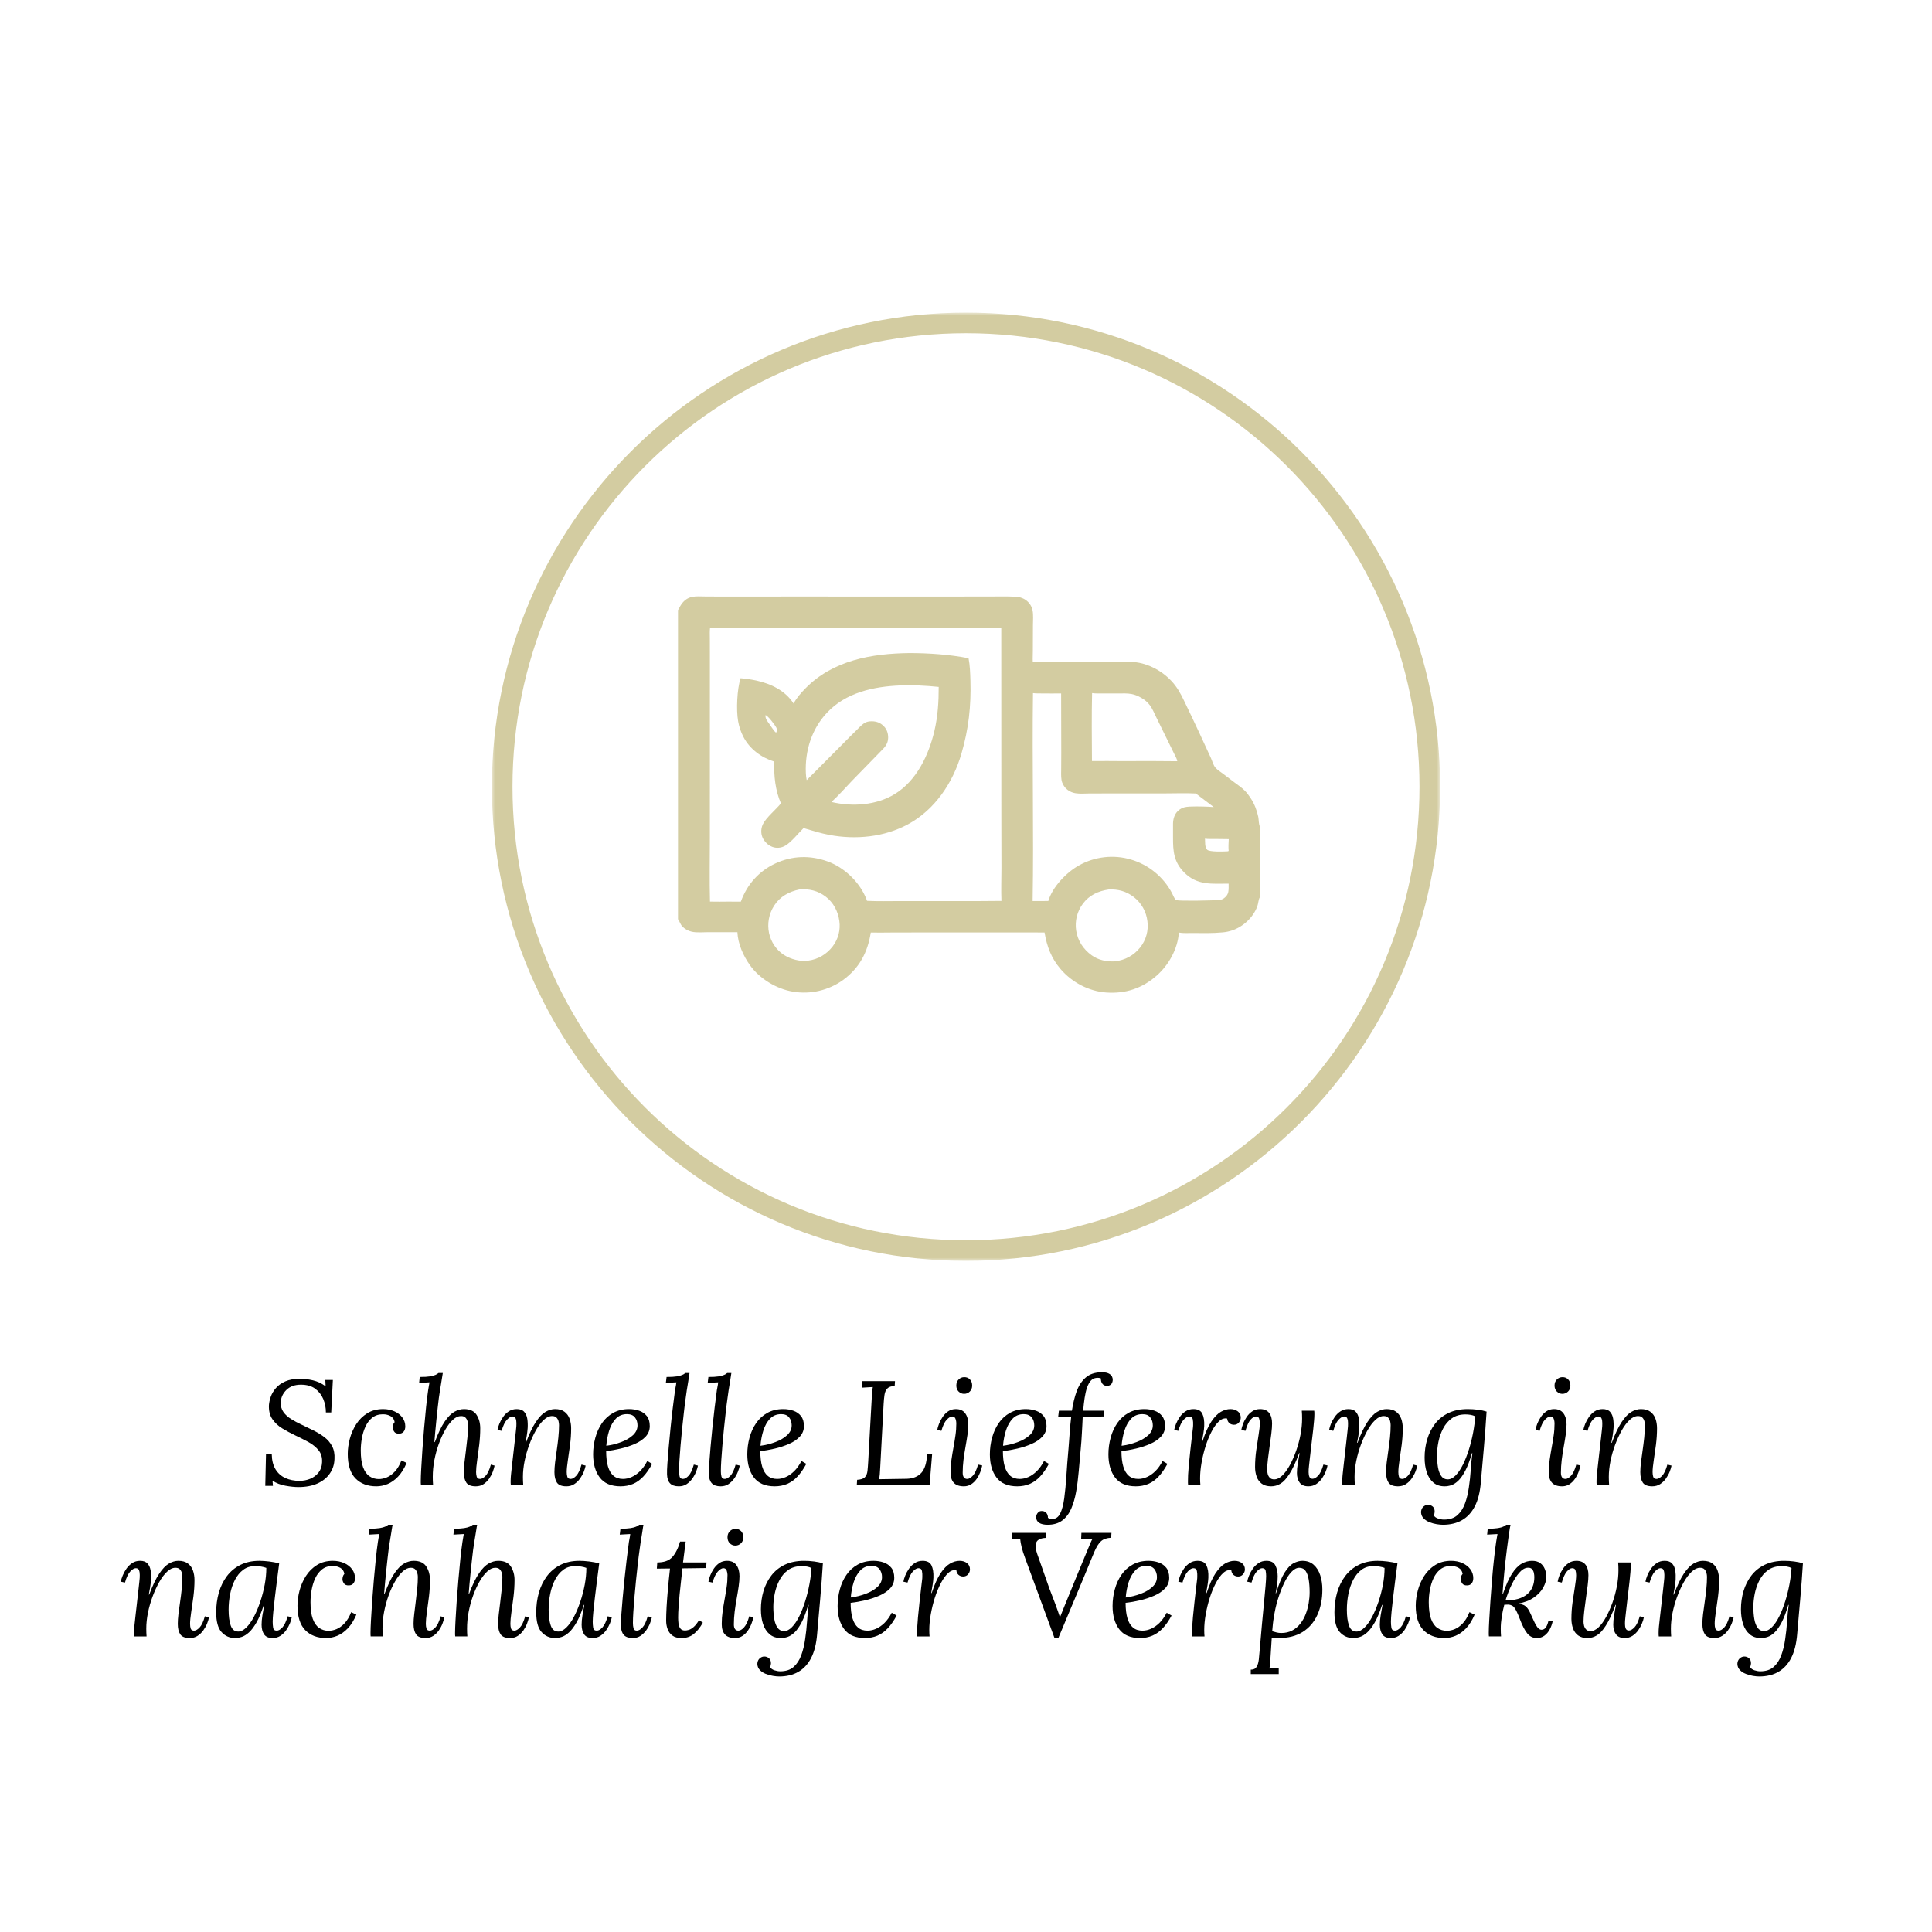 <?xml version="1.0" encoding="UTF-8"?>
<svg width="322px" height="322px" viewBox="0 0 322 322" version="1.1" xmlns="http://www.w3.org/2000/svg" xmlns:xlink="http://www.w3.org/1999/xlink">
    <title>5_USP_schnelle_lieferung_nachhaltige_verpackung</title>
    <defs>
        <polygon id="path-1" points="0 0 158.004 0 158.004 158.008 0 158.008"></polygon>
    </defs>
    <g id="Page-1" stroke="none" stroke-width="1" fill="none" fill-rule="evenodd">
        <g id="5_USP_schnelle_lieferung_nachhaltige_verpackung">
            <polygon id="Path" fill="#FFFFFF" fill-rule="nonzero" points="0 0 322 0 322 322 0 322"></polygon>
            <g id="Text" transform="translate(20.139, 228.708)" fill="#000000" fill-rule="nonzero">
                <g id="Path" transform="translate(24.073, 1.087)">
                    <path d="M5.52,18.047 C4.895,18.047 4.176,17.973 3.363,17.824 C2.551,17.676 1.832,17.398 1.207,16.988 L1.281,17.848 L2.22044605e-16,17.848 L0.121,12.598 L1.082,12.598 C1.102,13.602 1.309,14.43 1.711,15.09 C2.113,15.746 2.66,16.23 3.352,16.543 C4.043,16.855 4.824,17.012 5.695,17.012 C6.336,17.012 6.934,16.895 7.492,16.668 C8.051,16.438 8.512,16.09 8.875,15.629 C9.234,15.172 9.434,14.613 9.465,13.953 C9.516,13.133 9.32,12.453 8.887,11.922 C8.449,11.387 7.887,10.93 7.199,10.551 C6.508,10.176 5.777,9.805 5.004,9.441 C4.246,9.082 3.523,8.691 2.832,8.273 C2.145,7.852 1.59,7.332 1.168,6.707 C0.75,6.082 0.566,5.301 0.613,4.363 C0.648,3.938 0.75,3.477 0.922,2.984 C1.094,2.492 1.379,2.016 1.773,1.555 C2.168,1.094 2.695,0.719 3.352,0.434 C4.008,0.145 4.84,0 5.84,0 C6.465,0 7.16,0.086 7.926,0.258 C8.688,0.434 9.398,0.766 10.059,1.258 L10.008,0.199 L11.266,0.199 L10.992,5.621 L10.105,5.621 C10.105,4.832 9.957,4.086 9.664,3.379 C9.367,2.672 8.914,2.098 8.309,1.652 C7.699,1.207 6.91,0.988 5.941,0.988 C4.922,0.988 4.117,1.277 3.523,1.863 C2.934,2.445 2.621,3.125 2.586,3.895 C2.555,4.535 2.699,5.082 3.02,5.535 C3.34,5.988 3.77,6.383 4.312,6.719 C4.855,7.055 5.445,7.371 6.09,7.668 C6.73,7.98 7.379,8.297 8.035,8.617 C8.691,8.938 9.297,9.309 9.848,9.727 C10.398,10.145 10.828,10.652 11.141,11.242 C11.453,11.836 11.586,12.551 11.535,13.387 C11.504,14.293 11.242,15.098 10.746,15.805 C10.254,16.512 9.566,17.062 8.688,17.457 C7.809,17.848 6.754,18.047 5.52,18.047 Z"></path>
                </g>
                <g id="Group" transform="translate(37.818, 6.142)">
                    <g transform="translate(-0, 0)" id="Path">
                        <path d="M5.895,0 C6.598,0 7.23,0.129 7.793,0.383 C8.352,0.637 8.789,0.98 9.109,1.418 C9.43,1.852 9.59,2.344 9.59,2.883 C9.59,3.246 9.5,3.539 9.32,3.758 C9.141,3.98 8.883,4.094 8.555,4.094 C8.16,4.109 7.887,3.992 7.73,3.746 C7.574,3.5 7.496,3.285 7.496,3.105 C7.496,2.957 7.516,2.801 7.559,2.637 C7.598,2.473 7.684,2.316 7.816,2.168 C7.734,1.711 7.508,1.375 7.137,1.172 C6.77,0.965 6.344,0.863 5.867,0.863 C5.16,0.863 4.57,1.051 4.094,1.43 C3.617,1.809 3.238,2.301 2.957,2.91 C2.68,3.516 2.477,4.172 2.355,4.867 C2.23,5.566 2.172,6.246 2.172,6.902 C2.172,8.055 2.297,8.977 2.551,9.676 C2.809,10.375 3.164,10.879 3.625,11.191 C4.086,11.504 4.602,11.66 5.18,11.66 C5.605,11.66 6.051,11.566 6.508,11.379 C6.969,11.188 7.414,10.867 7.84,10.414 C8.27,9.965 8.637,9.344 8.949,8.555 L9.812,8.973 C9.402,9.926 8.926,10.688 8.383,11.254 C7.84,11.82 7.262,12.23 6.645,12.488 C6.027,12.742 5.398,12.867 4.758,12.867 C3.312,12.867 2.156,12.43 1.293,11.551 C0.434,10.672 3.33066907e-16,9.309 3.33066907e-16,7.469 C3.33066907e-16,6.664 0.117,5.824 0.344,4.953 C0.574,4.086 0.93,3.273 1.406,2.527 C1.883,1.777 2.496,1.172 3.242,0.703 C3.992,0.234 4.875,0 5.895,0 Z"></path>
                    </g>
                </g>
                <g id="Path" transform="translate(49.717, 0.127)">
                    <path d="M9.441,18.883 C8.672,18.883 8.145,18.68 7.867,18.27 C7.586,17.855 7.445,17.273 7.445,16.52 C7.445,16.059 7.484,15.512 7.559,14.879 C7.633,14.246 7.715,13.574 7.805,12.867 C7.895,12.164 7.977,11.449 8.051,10.723 C8.125,10 8.16,9.32 8.16,8.68 C8.16,8.48 8.129,8.266 8.062,8.035 C7.996,7.809 7.883,7.605 7.719,7.434 C7.555,7.262 7.305,7.176 6.977,7.176 C6.535,7.176 6.09,7.375 5.648,7.777 C5.203,8.18 4.781,8.727 4.379,9.418 C3.973,10.109 3.613,10.895 3.293,11.773 C2.973,12.652 2.723,13.562 2.539,14.508 C2.359,15.453 2.27,16.387 2.27,17.309 C2.27,17.555 2.273,17.777 2.281,17.984 C2.289,18.191 2.301,18.398 2.32,18.613 L0.297,18.613 C0.281,18.5 0.273,18.395 0.273,18.305 C0.273,18.215 0.273,18.105 0.273,17.973 C0.273,17.527 0.297,16.848 0.348,15.926 C0.395,15.004 0.461,13.957 0.543,12.781 C0.625,11.609 0.719,10.402 0.828,9.172 C0.934,7.938 1.043,6.766 1.16,5.656 C1.273,4.547 1.391,3.617 1.504,2.859 C1.57,2.434 1.617,2.16 1.641,2.047 C1.664,1.93 1.695,1.766 1.727,1.555 L2.22044605e-16,1.652 L0.098,0.664 C0.824,0.664 1.387,0.633 1.789,0.566 C2.191,0.5 2.5,0.418 2.711,0.32 C2.926,0.223 3.098,0.113 3.23,0 L3.945,0 C3.879,0.41 3.805,0.871 3.723,1.379 C3.641,1.891 3.559,2.391 3.477,2.883 C3.395,3.379 3.328,3.812 3.281,4.191 C3.23,4.602 3.168,5.133 3.094,5.781 C3.02,6.43 2.945,7.113 2.875,7.828 C2.801,8.543 2.734,9.23 2.676,9.887 C2.617,10.543 2.574,11.086 2.539,11.512 L2.613,11.512 C3.172,10.016 3.723,8.875 4.266,8.086 C4.809,7.297 5.348,6.754 5.879,6.461 C6.414,6.164 6.945,6.016 7.473,6.016 C8.457,6.016 9.156,6.332 9.566,6.965 C9.977,7.598 10.184,8.348 10.184,9.219 C10.184,10.125 10.125,11.047 10.012,11.992 C9.895,12.938 9.781,13.809 9.664,14.605 C9.551,15.402 9.492,16.043 9.492,16.52 C9.492,16.812 9.531,17.078 9.605,17.309 C9.676,17.535 9.863,17.652 10.16,17.652 C10.438,17.652 10.746,17.477 11.082,17.121 C11.418,16.77 11.711,16.148 11.957,15.262 L12.574,15.434 C12.523,15.711 12.426,16.051 12.277,16.445 C12.129,16.84 11.93,17.219 11.676,17.59 C11.418,17.961 11.105,18.27 10.738,18.516 C10.367,18.762 9.938,18.883 9.441,18.883 Z"></path>
                </g>
                <g id="Path" transform="translate(62.774, 6.142)">
                    <path d="M11.488,12.867 C10.715,12.867 10.191,12.664 9.91,12.254 C9.633,11.84 9.492,11.258 9.492,10.504 C9.492,10.043 9.527,9.5 9.602,8.875 C9.676,8.25 9.77,7.586 9.875,6.879 C9.98,6.172 10.07,5.457 10.145,4.734 C10.219,4.012 10.258,3.32 10.258,2.664 C10.258,2.465 10.227,2.25 10.172,2.02 C10.113,1.793 10,1.59 9.836,1.418 C9.672,1.246 9.426,1.16 9.098,1.16 C8.637,1.16 8.176,1.371 7.719,1.801 C7.258,2.227 6.82,2.801 6.41,3.523 C6,4.25 5.629,5.051 5.301,5.93 C4.973,6.809 4.715,7.711 4.523,8.641 C4.336,9.57 4.242,10.453 4.242,11.293 C4.242,11.539 4.246,11.762 4.254,11.969 C4.262,12.176 4.273,12.383 4.289,12.598 L2.219,12.598 C2.203,12.484 2.195,12.379 2.195,12.289 C2.195,12.199 2.195,12.09 2.195,11.957 C2.195,11.676 2.211,11.352 2.246,10.984 C2.277,10.613 2.332,10.121 2.406,9.504 C2.477,8.887 2.574,8.062 2.688,7.027 C2.805,6.055 2.891,5.301 2.945,4.758 C3.004,4.215 3.051,3.801 3.082,3.512 C3.117,3.227 3.137,3.004 3.145,2.848 C3.152,2.691 3.156,2.523 3.156,2.344 C3.156,2.047 3.117,1.785 3.031,1.566 C2.949,1.344 2.77,1.23 2.492,1.23 C2.227,1.23 1.922,1.414 1.578,1.773 C1.234,2.137 0.938,2.754 0.691,3.625 L0,3.477 C0.051,3.18 0.152,2.84 0.309,2.453 C0.465,2.066 0.676,1.684 0.938,1.305 C1.199,0.93 1.52,0.617 1.898,0.371 C2.277,0.121 2.711,0 3.207,0 C3.766,0 4.18,0.152 4.449,0.457 C4.723,0.762 4.895,1.148 4.969,1.625 C5.043,2.102 5.062,2.613 5.031,3.156 C4.996,3.617 4.945,4.059 4.871,4.488 C4.797,4.914 4.727,5.293 4.66,5.621 L4.734,5.621 C5.293,4.125 5.844,2.969 6.387,2.156 C6.93,1.344 7.465,0.781 8,0.469 C8.535,0.156 9.066,0 9.59,0 C10.25,0 10.773,0.148 11.168,0.445 C11.562,0.738 11.848,1.129 12.02,1.613 C12.191,2.098 12.277,2.629 12.277,3.203 C12.277,4.109 12.215,5.031 12.094,5.977 C11.969,6.922 11.848,7.793 11.723,8.59 C11.602,9.387 11.539,10.027 11.539,10.504 C11.539,10.797 11.574,11.062 11.648,11.293 C11.723,11.52 11.91,11.637 12.203,11.637 C12.484,11.637 12.793,11.461 13.129,11.105 C13.465,10.754 13.758,10.133 14.004,9.246 L14.695,9.418 C14.645,9.695 14.543,10.035 14.387,10.43 C14.23,10.824 14.02,11.203 13.758,11.574 C13.496,11.945 13.176,12.254 12.797,12.5 C12.418,12.746 11.98,12.867 11.488,12.867 Z"></path>
                </g>
                <g id="Shape" transform="translate(78.714, 6.142)">
                    <path d="M5.992,0 C6.582,0 7.141,0.09 7.668,0.27 C8.195,0.453 8.621,0.746 8.949,1.16 C9.277,1.57 9.441,2.129 9.441,2.836 C9.441,3.508 9.211,4.094 8.754,4.586 C8.293,5.078 7.691,5.484 6.953,5.805 C6.215,6.125 5.426,6.387 4.586,6.582 C3.746,6.781 2.941,6.918 2.172,7 C2.172,8.02 2.273,8.875 2.477,9.566 C2.684,10.254 2.992,10.773 3.402,11.117 C3.812,11.465 4.34,11.637 4.98,11.637 C5.457,11.637 5.938,11.531 6.422,11.316 C6.906,11.102 7.371,10.777 7.816,10.344 C8.258,9.906 8.664,9.344 9.023,8.652 L9.836,9.121 C9.379,9.977 8.883,10.684 8.359,11.242 C7.832,11.801 7.258,12.211 6.633,12.473 C6.008,12.738 5.316,12.867 4.562,12.867 C3,12.867 1.848,12.379 1.109,11.402 C0.371,10.426 3.33066907e-16,9.137 3.33066907e-16,7.543 C3.33066907e-16,6.59 0.125,5.66 0.371,4.758 C0.617,3.855 0.988,3.043 1.48,2.328 C1.973,1.613 2.598,1.047 3.352,0.629 C4.109,0.211 4.988,0 5.992,0 Z M5.645,0.84 C4.891,0.84 4.27,1.094 3.785,1.602 C3.301,2.113 2.93,2.77 2.676,3.574 C2.422,4.379 2.262,5.227 2.195,6.113 C3.066,6 3.895,5.793 4.684,5.496 C5.473,5.203 6.121,4.82 6.633,4.352 C7.141,3.883 7.398,3.336 7.398,2.711 C7.398,2.188 7.254,1.742 6.965,1.379 C6.676,1.02 6.238,0.84 5.645,0.84 Z"></path>
                </g>
                <g id="Path" transform="translate(90.837, 0.127)">
                    <path d="M3.945,0 C3.895,0.41 3.824,0.871 3.734,1.379 C3.645,1.891 3.562,2.391 3.488,2.883 C3.414,3.379 3.352,3.812 3.305,4.191 C3.203,4.883 3.105,5.668 3.008,6.547 C2.91,7.426 2.809,8.336 2.711,9.281 C2.613,10.227 2.527,11.152 2.453,12.055 C2.379,12.961 2.316,13.785 2.266,14.531 C2.219,15.281 2.195,15.895 2.195,16.371 C2.195,16.684 2.227,16.973 2.293,17.246 C2.359,17.516 2.547,17.652 2.859,17.652 C3.137,17.652 3.445,17.477 3.785,17.121 C4.121,16.77 4.414,16.148 4.66,15.262 L5.348,15.434 C5.301,15.711 5.195,16.051 5.039,16.445 C4.883,16.84 4.676,17.219 4.414,17.59 C4.148,17.961 3.832,18.27 3.465,18.516 C3.094,18.762 2.66,18.883 2.168,18.883 C1.496,18.883 1,18.715 0.691,18.379 C0.379,18.043 0.215,17.547 0.195,16.887 C0.18,16.477 0.199,15.867 0.258,15.062 C0.316,14.258 0.391,13.34 0.48,12.312 C0.57,11.285 0.672,10.211 0.789,9.086 C0.902,7.957 1.027,6.863 1.156,5.793 C1.289,4.727 1.414,3.754 1.527,2.883 C1.609,2.441 1.664,2.148 1.688,2.008 C1.711,1.871 1.734,1.719 1.75,1.555 C1.453,1.57 1.16,1.586 0.875,1.602 C0.586,1.617 0.297,1.637 2.22044605e-16,1.652 L0.121,0.664 C0.844,0.664 1.41,0.633 1.812,0.566 C2.215,0.5 2.523,0.418 2.734,0.32 C2.949,0.223 3.121,0.113 3.254,0 L3.945,0 Z"></path>
                </g>
                <g id="Path" transform="translate(97.809, 0.127)">
                    <path d="M3.945,0 C3.895,0.41 3.824,0.871 3.734,1.379 C3.645,1.891 3.562,2.391 3.488,2.883 C3.414,3.379 3.352,3.812 3.305,4.191 C3.203,4.883 3.105,5.668 3.008,6.547 C2.91,7.426 2.809,8.336 2.711,9.281 C2.613,10.227 2.527,11.152 2.453,12.055 C2.379,12.961 2.316,13.785 2.266,14.531 C2.219,15.281 2.195,15.895 2.195,16.371 C2.195,16.684 2.227,16.973 2.293,17.246 C2.359,17.516 2.547,17.652 2.859,17.652 C3.137,17.652 3.445,17.477 3.785,17.121 C4.121,16.77 4.414,16.148 4.66,15.262 L5.348,15.434 C5.301,15.711 5.195,16.051 5.039,16.445 C4.883,16.84 4.676,17.219 4.414,17.59 C4.148,17.961 3.832,18.27 3.465,18.516 C3.094,18.762 2.66,18.883 2.168,18.883 C1.496,18.883 1,18.715 0.691,18.379 C0.379,18.043 0.215,17.547 0.195,16.887 C0.18,16.477 0.199,15.867 0.258,15.062 C0.316,14.258 0.391,13.34 0.48,12.312 C0.57,11.285 0.672,10.211 0.789,9.086 C0.902,7.957 1.027,6.863 1.156,5.793 C1.289,4.727 1.414,3.754 1.527,2.883 C1.609,2.441 1.664,2.148 1.688,2.008 C1.711,1.871 1.734,1.719 1.75,1.555 C1.453,1.57 1.16,1.586 0.875,1.602 C0.586,1.617 0.297,1.637 2.22044605e-16,1.652 L0.121,0.664 C0.844,0.664 1.41,0.633 1.812,0.566 C2.215,0.5 2.523,0.418 2.734,0.32 C2.949,0.223 3.121,0.113 3.254,0 L3.945,0 Z"></path>
                </g>
                <g id="Shape" transform="translate(104.41, 6.142)">
                    <path d="M5.992,0 C6.582,0 7.141,0.09 7.668,0.27 C8.195,0.453 8.621,0.746 8.949,1.16 C9.277,1.57 9.441,2.129 9.441,2.836 C9.441,3.508 9.211,4.094 8.754,4.586 C8.293,5.078 7.691,5.484 6.953,5.805 C6.215,6.125 5.426,6.387 4.586,6.582 C3.746,6.781 2.941,6.918 2.172,7 C2.172,8.02 2.273,8.875 2.477,9.566 C2.684,10.254 2.992,10.773 3.402,11.117 C3.812,11.465 4.34,11.637 4.98,11.637 C5.457,11.637 5.938,11.531 6.422,11.316 C6.906,11.102 7.371,10.777 7.816,10.344 C8.258,9.906 8.664,9.344 9.023,8.652 L9.836,9.121 C9.379,9.977 8.883,10.684 8.359,11.242 C7.832,11.801 7.258,12.211 6.633,12.473 C6.008,12.738 5.316,12.867 4.562,12.867 C3,12.867 1.848,12.379 1.109,11.402 C0.371,10.426 3.33066907e-16,9.137 3.33066907e-16,7.543 C3.33066907e-16,6.59 0.125,5.66 0.371,4.758 C0.617,3.855 0.988,3.043 1.48,2.328 C1.973,1.613 2.598,1.047 3.352,0.629 C4.109,0.211 4.988,0 5.992,0 Z M5.645,0.84 C4.891,0.84 4.27,1.094 3.785,1.602 C3.301,2.113 2.93,2.77 2.676,3.574 C2.422,4.379 2.262,5.227 2.195,6.113 C3.066,6 3.895,5.793 4.684,5.496 C5.473,5.203 6.121,4.82 6.633,4.352 C7.141,3.883 7.398,3.336 7.398,2.711 C7.398,2.188 7.254,1.742 6.965,1.379 C6.676,1.02 6.238,0.84 5.645,0.84 Z"></path>
                </g>
                <g id="Group" transform="translate(122.665, 1.482)">
                    <g transform="translate(0, 0)" id="Path">
                        <path d="M6.363,0 L6.312,0.812 C5.738,0.832 5.328,0.969 5.082,1.234 C4.832,1.496 4.676,1.848 4.613,2.293 C4.547,2.738 4.496,3.254 4.465,3.848 L3.898,14.422 C3.879,14.867 3.855,15.246 3.824,15.559 C3.789,15.867 3.758,16.133 3.723,16.344 L8.336,16.273 C9.371,16.238 10.176,15.91 10.75,15.285 C11.324,14.66 11.645,13.617 11.711,12.156 L12.551,12.156 L12.133,17.258 L0,17.258 L0.051,16.445 C0.676,16.41 1.105,16.266 1.344,16.012 C1.582,15.758 1.727,15.406 1.777,14.953 C1.824,14.5 1.867,13.988 1.898,13.41 L2.492,2.762 C2.523,2.434 2.551,2.117 2.566,1.812 C2.582,1.508 2.613,1.234 2.664,0.988 C2.367,1.004 2.078,1.02 1.789,1.035 C1.5,1.051 1.211,1.07 0.914,1.086 L0.914,0 L6.363,0 Z"></path>
                    </g>
                </g>
                <g id="Group" transform="translate(136.068, 0.818)">
                    <g transform="translate(-0, 0)" id="Shape">
                        <path d="M3.105,5.324 C3.797,5.324 4.316,5.559 4.66,6.027 C5.004,6.496 5.18,7.117 5.18,7.887 C5.18,8.383 5.133,8.945 5.043,9.578 C4.953,10.211 4.84,10.887 4.711,11.609 C4.578,12.332 4.469,13.062 4.375,13.793 C4.285,14.523 4.242,15.234 4.242,15.926 C4.242,16.254 4.301,16.508 4.426,16.688 C4.551,16.871 4.742,16.961 5.004,16.961 C5.285,16.961 5.594,16.781 5.93,16.418 C6.266,16.055 6.559,15.441 6.805,14.57 L7.496,14.719 C7.43,15.062 7.32,15.438 7.164,15.84 C7.008,16.242 6.805,16.621 6.559,16.973 C6.312,17.324 6.012,17.617 5.66,17.848 C5.305,18.078 4.898,18.191 4.438,18.191 C3.684,18.191 3.125,17.996 2.762,17.602 C2.398,17.207 2.219,16.633 2.219,15.875 C2.219,15.152 2.27,14.449 2.367,13.77 C2.465,13.086 2.578,12.41 2.699,11.746 C2.824,11.082 2.934,10.41 3.031,9.738 C3.133,9.062 3.18,8.371 3.18,7.668 C3.18,7.453 3.137,7.215 3.047,6.949 C2.953,6.688 2.77,6.555 2.492,6.555 C2.227,6.555 1.922,6.738 1.578,7.098 C1.234,7.461 0.938,8.078 0.691,8.949 L0,8.801 C0.051,8.504 0.148,8.164 0.297,7.777 C0.445,7.391 0.645,7.008 0.902,6.629 C1.156,6.254 1.465,5.941 1.824,5.695 C2.188,5.445 2.613,5.324 3.105,5.324 Z M4.512,0 C4.891,0 5.203,0.125 5.449,0.383 C5.695,0.637 5.82,0.977 5.82,1.402 C5.82,1.816 5.688,2.148 5.426,2.402 C5.16,2.656 4.848,2.785 4.488,2.785 C4.125,2.785 3.816,2.656 3.562,2.402 C3.309,2.148 3.18,1.816 3.18,1.402 C3.18,0.977 3.312,0.637 3.574,0.383 C3.84,0.125 4.152,0 4.512,0 Z"></path>
                    </g>
                </g>
                <g id="Shape" transform="translate(144.839, 6.142)">
                    <path d="M5.992,0 C6.582,0 7.141,0.09 7.668,0.27 C8.195,0.453 8.621,0.746 8.949,1.16 C9.277,1.57 9.441,2.129 9.441,2.836 C9.441,3.508 9.211,4.094 8.754,4.586 C8.293,5.078 7.691,5.484 6.953,5.805 C6.215,6.125 5.426,6.387 4.586,6.582 C3.746,6.781 2.941,6.918 2.172,7 C2.172,8.02 2.273,8.875 2.477,9.566 C2.684,10.254 2.992,10.773 3.402,11.117 C3.812,11.465 4.34,11.637 4.98,11.637 C5.457,11.637 5.938,11.531 6.422,11.316 C6.906,11.102 7.371,10.777 7.816,10.344 C8.258,9.906 8.664,9.344 9.023,8.652 L9.836,9.121 C9.379,9.977 8.883,10.684 8.359,11.242 C7.832,11.801 7.258,12.211 6.633,12.473 C6.008,12.738 5.316,12.867 4.562,12.867 C3,12.867 1.848,12.379 1.109,11.402 C0.371,10.426 3.33066907e-16,9.137 3.33066907e-16,7.543 C3.33066907e-16,6.59 0.125,5.66 0.371,4.758 C0.617,3.855 0.988,3.043 1.48,2.328 C1.973,1.613 2.598,1.047 3.352,0.629 C4.109,0.211 4.988,0 5.992,0 Z M5.645,0.84 C4.891,0.84 4.27,1.094 3.785,1.602 C3.301,2.113 2.93,2.77 2.676,3.574 C2.422,4.379 2.262,5.227 2.195,6.113 C3.066,6 3.895,5.793 4.684,5.496 C5.473,5.203 6.121,4.82 6.633,4.352 C7.141,3.883 7.398,3.336 7.398,2.711 C7.398,2.188 7.254,1.742 6.965,1.379 C6.676,1.02 6.238,0.84 5.645,0.84 Z"></path>
                </g>
                <g id="Group" transform="translate(152.548, 0)">
                    <g transform="translate(0, 0)" id="Path">
                        <path d="M10.871,0.002 C11.48,-0.014 11.949,0.091 12.277,0.31 C12.605,0.533 12.77,0.857 12.77,1.287 C12.77,1.4 12.742,1.541 12.684,1.705 C12.629,1.869 12.523,2.005 12.375,2.111 C12.227,2.216 12.031,2.271 11.785,2.271 C11.473,2.271 11.227,2.158 11.047,1.927 C10.863,1.697 10.781,1.4 10.797,1.037 C10.75,1.005 10.652,0.978 10.504,0.951 C10.355,0.927 10.215,0.923 10.082,0.939 C9.688,0.974 9.363,1.134 9.109,1.419 C8.855,1.709 8.645,2.095 8.48,2.58 C8.316,3.064 8.184,3.63 8.086,4.279 C7.988,4.931 7.906,5.642 7.84,6.412 L11.34,6.412 L11.266,7.373 L7.766,7.423 C7.75,7.853 7.73,8.287 7.703,8.732 C7.68,9.173 7.656,9.63 7.629,10.099 C7.605,10.568 7.578,11.037 7.543,11.505 C7.512,11.974 7.469,12.447 7.422,12.923 C7.305,14.123 7.199,15.318 7.102,16.509 C7,17.701 6.859,18.83 6.668,19.9 C6.48,20.966 6.203,21.916 5.844,22.748 C5.48,23.576 4.984,24.228 4.352,24.705 C3.719,25.181 2.91,25.419 1.922,25.419 C1.297,25.419 0.82,25.31 0.492,25.087 C0.164,24.865 0,24.548 0,24.138 C0,24.009 0.035,23.865 0.098,23.709 C0.164,23.552 0.273,23.412 0.418,23.287 C0.566,23.166 0.766,23.111 1.012,23.127 C1.309,23.146 1.543,23.255 1.715,23.462 C1.887,23.666 1.973,23.935 1.973,24.263 C2.152,24.392 2.391,24.459 2.688,24.459 C3.262,24.459 3.703,24.154 4.008,23.548 C4.312,22.939 4.535,22.095 4.684,21.021 C4.832,19.943 4.953,18.693 5.043,17.271 C5.133,15.853 5.25,14.326 5.398,12.701 C5.434,12.255 5.465,11.814 5.5,11.369 C5.531,10.923 5.562,10.482 5.598,10.037 C5.629,9.595 5.668,9.154 5.707,8.716 C5.75,8.283 5.793,7.861 5.844,7.447 L3.672,7.474 L3.797,6.412 L5.965,6.412 C6.148,5.212 6.41,4.138 6.754,3.185 C7.102,2.232 7.602,1.466 8.258,0.892 C8.918,0.314 9.789,0.021 10.871,0.002 Z"></path>
                    </g>
                </g>
                <g id="Shape" transform="translate(164.598, 6.142)">
                    <path d="M5.992,0 C6.582,0 7.141,0.09 7.668,0.27 C8.195,0.453 8.621,0.746 8.949,1.16 C9.277,1.57 9.441,2.129 9.441,2.836 C9.441,3.508 9.211,4.094 8.754,4.586 C8.293,5.078 7.691,5.484 6.953,5.805 C6.215,6.125 5.426,6.387 4.586,6.582 C3.746,6.781 2.941,6.918 2.172,7 C2.172,8.02 2.273,8.875 2.477,9.566 C2.684,10.254 2.992,10.773 3.402,11.117 C3.812,11.465 4.34,11.637 4.98,11.637 C5.457,11.637 5.938,11.531 6.422,11.316 C6.906,11.102 7.371,10.777 7.816,10.344 C8.258,9.906 8.664,9.344 9.023,8.652 L9.836,9.121 C9.379,9.977 8.883,10.684 8.359,11.242 C7.832,11.801 7.258,12.211 6.633,12.473 C6.008,12.738 5.316,12.867 4.562,12.867 C3,12.867 1.848,12.379 1.109,11.402 C0.371,10.426 3.33066907e-16,9.137 3.33066907e-16,7.543 C3.33066907e-16,6.59 0.125,5.66 0.371,4.758 C0.617,3.855 0.988,3.043 1.48,2.328 C1.973,1.613 2.598,1.047 3.352,0.629 C4.109,0.211 4.988,0 5.992,0 Z M5.645,0.84 C4.891,0.84 4.27,1.094 3.785,1.602 C3.301,2.113 2.93,2.77 2.676,3.574 C2.422,4.379 2.262,5.227 2.195,6.113 C3.066,6 3.895,5.793 4.684,5.496 C5.473,5.203 6.121,4.82 6.633,4.352 C7.141,3.883 7.398,3.336 7.398,2.711 C7.398,2.188 7.254,1.742 6.965,1.379 C6.676,1.02 6.238,0.84 5.645,0.84 Z"></path>
                </g>
                <g id="Group" transform="translate(175.56, 6.142)">
                    <g transform="translate(0, 0)" id="Path">
                        <path d="M2.316,12.598 C2.301,12.484 2.293,12.379 2.293,12.289 C2.293,12.199 2.293,12.09 2.293,11.957 C2.293,11.676 2.301,11.344 2.316,10.957 C2.336,10.57 2.371,10.059 2.43,9.418 C2.488,8.777 2.574,7.938 2.688,6.902 C2.805,5.836 2.895,5.027 2.961,4.488 C3.023,3.945 3.074,3.547 3.105,3.289 C3.141,3.035 3.156,2.828 3.156,2.664 C3.172,2.332 3.152,2.012 3.094,1.699 C3.039,1.387 2.836,1.23 2.492,1.23 C2.227,1.23 1.922,1.414 1.578,1.773 C1.234,2.137 0.938,2.754 0.691,3.625 L0,3.477 C0.051,3.18 0.152,2.84 0.309,2.453 C0.465,2.066 0.676,1.684 0.938,1.305 C1.199,0.93 1.52,0.617 1.898,0.371 C2.277,0.121 2.711,0 3.207,0 C3.945,0 4.438,0.254 4.684,0.766 C4.93,1.273 5.039,1.957 5.004,2.809 C4.988,3.172 4.945,3.57 4.871,4.008 C4.797,4.441 4.719,4.898 4.637,5.375 L4.711,5.375 C5.188,3.945 5.684,2.844 6.199,2.07 C6.719,1.297 7.246,0.762 7.777,0.457 C8.312,0.152 8.844,0 9.367,0 C9.863,0 10.273,0.129 10.602,0.383 C10.93,0.637 11.094,0.984 11.094,1.43 C11.094,1.727 10.992,1.996 10.785,2.242 C10.582,2.488 10.305,2.613 9.961,2.613 C9.664,2.613 9.41,2.523 9.195,2.344 C8.984,2.16 8.859,1.906 8.828,1.578 C8.367,1.48 7.918,1.625 7.484,2.02 C7.047,2.414 6.637,2.98 6.25,3.711 C5.863,4.441 5.527,5.258 5.238,6.164 C4.953,7.066 4.727,7.988 4.562,8.926 C4.398,9.859 4.316,10.73 4.316,11.539 C4.316,11.785 4.32,11.969 4.328,12.094 C4.336,12.215 4.348,12.383 4.363,12.598 L2.316,12.598 Z"></path>
                    </g>
                </g>
                <g id="Path" transform="translate(186.746, 6.142)">
                    <path d="M4.98,12.867 C4.32,12.867 3.797,12.723 3.402,12.426 C3.008,12.129 2.723,11.734 2.551,11.242 C2.379,10.75 2.293,10.223 2.293,9.664 C2.293,8.742 2.359,7.816 2.488,6.879 C2.621,5.941 2.754,5.074 2.883,4.277 C3.016,3.48 3.082,2.852 3.082,2.391 C3.082,2.078 3.043,1.809 2.969,1.578 C2.895,1.348 2.711,1.23 2.414,1.23 C2.152,1.23 1.859,1.414 1.539,1.773 C1.219,2.137 0.938,2.754 0.691,3.625 L3.60822483e-16,3.477 C0.047,3.18 0.148,2.84 0.297,2.453 C0.441,2.066 0.645,1.684 0.898,1.305 C1.152,0.93 1.465,0.617 1.836,0.371 C2.207,0.121 2.637,0 3.129,0 C3.789,0 4.285,0.207 4.621,0.617 C4.957,1.027 5.129,1.617 5.129,2.391 C5.129,2.852 5.086,3.418 5.004,4.094 C4.922,4.766 4.828,5.469 4.719,6.199 C4.613,6.93 4.52,7.641 4.438,8.332 C4.355,9.023 4.312,9.633 4.312,10.156 C4.312,10.336 4.344,10.551 4.398,10.797 C4.457,11.043 4.574,11.258 4.746,11.438 C4.918,11.621 5.16,11.711 5.473,11.711 C5.934,11.711 6.383,11.496 6.828,11.07 C7.273,10.641 7.691,10.066 8.086,9.344 C8.48,8.621 8.832,7.82 9.145,6.941 C9.457,6.059 9.699,5.156 9.875,4.227 C10.047,3.301 10.133,2.414 10.133,1.578 C10.133,1.332 10.129,1.105 10.121,0.898 C10.113,0.695 10.098,0.484 10.082,0.27 L12.152,0.27 C12.172,0.387 12.18,0.488 12.18,0.578 C12.18,0.668 12.18,0.781 12.18,0.91 C12.18,1.191 12.16,1.523 12.129,1.91 C12.098,2.297 12.047,2.805 11.98,3.438 C11.914,4.07 11.816,4.906 11.684,5.941 C11.57,6.895 11.484,7.641 11.426,8.184 C11.367,8.727 11.324,9.133 11.289,9.406 C11.258,9.676 11.238,9.887 11.23,10.035 C11.223,10.18 11.219,10.348 11.219,10.527 C11.219,10.824 11.262,11.078 11.352,11.293 C11.441,11.504 11.621,11.613 11.883,11.613 C12.16,11.613 12.469,11.434 12.809,11.082 C13.145,10.727 13.438,10.117 13.684,9.246 L14.371,9.395 C14.324,9.688 14.219,10.031 14.062,10.414 C13.906,10.801 13.699,11.184 13.438,11.562 C13.172,11.941 12.852,12.254 12.473,12.5 C12.098,12.746 11.66,12.867 11.168,12.867 C10.512,12.867 10.031,12.664 9.727,12.254 C9.422,11.84 9.27,11.309 9.27,10.648 C9.27,10.172 9.312,9.656 9.406,9.098 C9.496,8.539 9.598,7.953 9.715,7.348 L9.641,7.348 C9.082,8.844 8.547,9.988 8.035,10.785 C7.527,11.582 7.027,12.129 6.531,12.426 C6.039,12.723 5.523,12.867 4.98,12.867 Z"></path>
                </g>
                <g id="Path" transform="translate(201.379, 6.142)">
                    <path d="M11.488,12.867 C10.715,12.867 10.191,12.664 9.91,12.254 C9.633,11.84 9.492,11.258 9.492,10.504 C9.492,10.043 9.527,9.5 9.602,8.875 C9.676,8.25 9.77,7.586 9.875,6.879 C9.98,6.172 10.07,5.457 10.145,4.734 C10.219,4.012 10.258,3.32 10.258,2.664 C10.258,2.465 10.227,2.25 10.172,2.02 C10.113,1.793 10,1.59 9.836,1.418 C9.672,1.246 9.426,1.16 9.098,1.16 C8.637,1.16 8.176,1.371 7.719,1.801 C7.258,2.227 6.82,2.801 6.41,3.523 C6,4.25 5.629,5.051 5.301,5.93 C4.973,6.809 4.715,7.711 4.523,8.641 C4.336,9.57 4.242,10.453 4.242,11.293 C4.242,11.539 4.246,11.762 4.254,11.969 C4.262,12.176 4.273,12.383 4.289,12.598 L2.219,12.598 C2.203,12.484 2.195,12.379 2.195,12.289 C2.195,12.199 2.195,12.09 2.195,11.957 C2.195,11.676 2.211,11.352 2.246,10.984 C2.277,10.613 2.332,10.121 2.406,9.504 C2.477,8.887 2.574,8.062 2.688,7.027 C2.805,6.055 2.891,5.301 2.945,4.758 C3.004,4.215 3.051,3.801 3.082,3.512 C3.117,3.227 3.137,3.004 3.145,2.848 C3.152,2.691 3.156,2.523 3.156,2.344 C3.156,2.047 3.117,1.785 3.031,1.566 C2.949,1.344 2.77,1.23 2.492,1.23 C2.227,1.23 1.922,1.414 1.578,1.773 C1.234,2.137 0.938,2.754 0.691,3.625 L0,3.477 C0.051,3.18 0.152,2.84 0.309,2.453 C0.465,2.066 0.676,1.684 0.938,1.305 C1.199,0.93 1.52,0.617 1.898,0.371 C2.277,0.121 2.711,0 3.207,0 C3.766,0 4.18,0.152 4.449,0.457 C4.723,0.762 4.895,1.148 4.969,1.625 C5.043,2.102 5.062,2.613 5.031,3.156 C4.996,3.617 4.945,4.059 4.871,4.488 C4.797,4.914 4.727,5.293 4.66,5.621 L4.734,5.621 C5.293,4.125 5.844,2.969 6.387,2.156 C6.93,1.344 7.465,0.781 8,0.469 C8.535,0.156 9.066,0 9.59,0 C10.25,0 10.773,0.148 11.168,0.445 C11.562,0.738 11.848,1.129 12.02,1.613 C12.191,2.098 12.277,2.629 12.277,3.203 C12.277,4.109 12.215,5.031 12.094,5.977 C11.969,6.922 11.848,7.793 11.723,8.59 C11.602,9.387 11.539,10.027 11.539,10.504 C11.539,10.797 11.574,11.062 11.648,11.293 C11.723,11.52 11.91,11.637 12.203,11.637 C12.484,11.637 12.793,11.461 13.129,11.105 C13.465,10.754 13.758,10.133 14.004,9.246 L14.695,9.418 C14.645,9.695 14.543,10.035 14.387,10.43 C14.23,10.824 14.02,11.203 13.758,11.574 C13.496,11.945 13.176,12.254 12.797,12.5 C12.418,12.746 11.98,12.867 11.488,12.867 Z"></path>
                </g>
                <g id="Group" transform="translate(216.703, 6.142)">
                    <g transform="translate(0, -0)" id="Shape">
                        <path d="M3.648,19.277 C3.355,19.277 3.004,19.246 2.602,19.18 C2.199,19.113 1.801,19.004 1.406,18.848 C1.012,18.691 0.684,18.477 0.422,18.207 C0.156,17.934 0.02,17.602 0,17.207 C0,16.977 0.051,16.77 0.148,16.578 C0.246,16.391 0.387,16.238 0.57,16.125 C0.75,16.008 0.945,15.949 1.16,15.949 C1.457,15.949 1.715,16.047 1.938,16.234 C2.16,16.422 2.27,16.707 2.27,17.086 C2.27,17.281 2.219,17.496 2.121,17.727 C2.285,17.973 2.535,18.148 2.875,18.254 C3.211,18.363 3.527,18.414 3.824,18.414 C4.758,18.414 5.504,18.168 6.055,17.676 C6.605,17.184 7.027,16.531 7.324,15.715 C7.621,14.902 7.832,14.02 7.965,13.066 C8.113,12.098 8.219,11.105 8.285,10.094 C8.352,9.086 8.441,8.168 8.555,7.348 L8.48,7.348 C8.137,8.531 7.777,9.488 7.398,10.219 C7.02,10.949 6.633,11.508 6.238,11.895 C5.844,12.281 5.453,12.539 5.066,12.672 C4.68,12.805 4.301,12.867 3.922,12.867 C3.164,12.867 2.539,12.66 2.047,12.238 C1.555,11.82 1.188,11.25 0.949,10.527 C0.711,9.805 0.594,8.988 0.594,8.086 C0.594,7.02 0.738,6.004 1.023,5.043 C1.312,4.078 1.746,3.219 2.332,2.453 C2.914,1.688 3.664,1.09 4.574,0.652 C5.488,0.219 6.559,0 7.793,0 C8.352,0 8.914,0.035 9.48,0.109 C10.047,0.184 10.527,0.289 10.922,0.418 C10.855,1.406 10.789,2.406 10.715,3.426 C10.641,4.445 10.559,5.457 10.469,6.457 C10.375,7.461 10.289,8.449 10.207,9.418 C10.125,10.387 10.043,11.332 9.961,12.254 C9.828,13.848 9.496,15.16 8.965,16.195 C8.43,17.234 7.715,18.004 6.816,18.516 C5.922,19.023 4.867,19.277 3.648,19.277 Z M4.438,11.711 C4.898,11.711 5.348,11.484 5.781,11.031 C6.219,10.582 6.621,9.98 6.992,9.234 C7.359,8.484 7.688,7.652 7.977,6.73 C8.266,5.809 8.5,4.867 8.68,3.906 C8.859,2.945 8.977,2.047 9.023,1.207 C8.812,1.094 8.559,1.012 8.273,0.961 C7.984,0.91 7.691,0.887 7.398,0.887 C6.492,0.887 5.738,1.105 5.129,1.539 C4.52,1.977 4.035,2.543 3.676,3.242 C3.312,3.941 3.055,4.68 2.898,5.461 C2.742,6.242 2.664,6.977 2.664,7.668 C2.664,8.422 2.719,9.105 2.824,9.715 C2.93,10.32 3.117,10.805 3.379,11.168 C3.641,11.531 3.996,11.711 4.438,11.711 Z"></path>
                    </g>
                </g>
                <g id="Shape" transform="translate(235.772, 0.818)">
                    <path d="M3.105,5.324 C3.797,5.324 4.316,5.559 4.66,6.027 C5.004,6.496 5.18,7.117 5.18,7.887 C5.18,8.383 5.133,8.945 5.043,9.578 C4.953,10.211 4.84,10.887 4.711,11.609 C4.578,12.332 4.469,13.062 4.375,13.793 C4.285,14.523 4.242,15.234 4.242,15.926 C4.242,16.254 4.301,16.508 4.426,16.688 C4.551,16.871 4.742,16.961 5.004,16.961 C5.285,16.961 5.594,16.781 5.93,16.418 C6.266,16.055 6.559,15.441 6.805,14.57 L7.496,14.719 C7.43,15.062 7.32,15.438 7.164,15.84 C7.008,16.242 6.805,16.621 6.559,16.973 C6.312,17.324 6.012,17.617 5.66,17.848 C5.305,18.078 4.898,18.191 4.438,18.191 C3.684,18.191 3.125,17.996 2.762,17.602 C2.398,17.207 2.219,16.633 2.219,15.875 C2.219,15.152 2.27,14.449 2.367,13.77 C2.465,13.086 2.578,12.41 2.699,11.746 C2.824,11.082 2.934,10.41 3.031,9.738 C3.133,9.062 3.18,8.371 3.18,7.668 C3.18,7.453 3.137,7.215 3.047,6.949 C2.953,6.688 2.77,6.555 2.492,6.555 C2.227,6.555 1.922,6.738 1.578,7.098 C1.234,7.461 0.938,8.078 0.691,8.949 L0,8.801 C0.051,8.504 0.148,8.164 0.297,7.777 C0.445,7.391 0.645,7.008 0.902,6.629 C1.156,6.254 1.465,5.941 1.824,5.695 C2.188,5.445 2.613,5.324 3.105,5.324 Z M4.512,0 C4.891,0 5.203,0.125 5.449,0.383 C5.695,0.637 5.82,0.977 5.82,1.402 C5.82,1.816 5.688,2.148 5.426,2.402 C5.16,2.656 4.848,2.785 4.488,2.785 C4.125,2.785 3.816,2.656 3.562,2.402 C3.309,2.148 3.18,1.816 3.18,1.402 C3.18,0.977 3.312,0.637 3.574,0.383 C3.84,0.125 4.152,0 4.512,0 Z"></path>
                </g>
                <g id="Path" transform="translate(243.754, 6.142)">
                    <path d="M11.488,12.867 C10.715,12.867 10.191,12.664 9.91,12.254 C9.633,11.84 9.492,11.258 9.492,10.504 C9.492,10.043 9.527,9.5 9.602,8.875 C9.676,8.25 9.77,7.586 9.875,6.879 C9.98,6.172 10.07,5.457 10.145,4.734 C10.219,4.012 10.258,3.32 10.258,2.664 C10.258,2.465 10.227,2.25 10.172,2.02 C10.113,1.793 10,1.59 9.836,1.418 C9.672,1.246 9.426,1.16 9.098,1.16 C8.637,1.16 8.176,1.371 7.719,1.801 C7.258,2.227 6.82,2.801 6.41,3.523 C6,4.25 5.629,5.051 5.301,5.93 C4.973,6.809 4.715,7.711 4.523,8.641 C4.336,9.57 4.242,10.453 4.242,11.293 C4.242,11.539 4.246,11.762 4.254,11.969 C4.262,12.176 4.273,12.383 4.289,12.598 L2.219,12.598 C2.203,12.484 2.195,12.379 2.195,12.289 C2.195,12.199 2.195,12.09 2.195,11.957 C2.195,11.676 2.211,11.352 2.246,10.984 C2.277,10.613 2.332,10.121 2.406,9.504 C2.477,8.887 2.574,8.062 2.688,7.027 C2.805,6.055 2.891,5.301 2.945,4.758 C3.004,4.215 3.051,3.801 3.082,3.512 C3.117,3.227 3.137,3.004 3.145,2.848 C3.152,2.691 3.156,2.523 3.156,2.344 C3.156,2.047 3.117,1.785 3.031,1.566 C2.949,1.344 2.77,1.23 2.492,1.23 C2.227,1.23 1.922,1.414 1.578,1.773 C1.234,2.137 0.938,2.754 0.691,3.625 L0,3.477 C0.051,3.18 0.152,2.84 0.309,2.453 C0.465,2.066 0.676,1.684 0.938,1.305 C1.199,0.93 1.52,0.617 1.898,0.371 C2.277,0.121 2.711,0 3.207,0 C3.766,0 4.18,0.152 4.449,0.457 C4.723,0.762 4.895,1.148 4.969,1.625 C5.043,2.102 5.062,2.613 5.031,3.156 C4.996,3.617 4.945,4.059 4.871,4.488 C4.797,4.914 4.727,5.293 4.66,5.621 L4.734,5.621 C5.293,4.125 5.844,2.969 6.387,2.156 C6.93,1.344 7.465,0.781 8,0.469 C8.535,0.156 9.066,0 9.59,0 C10.25,0 10.773,0.148 11.168,0.445 C11.562,0.738 11.848,1.129 12.02,1.613 C12.191,2.098 12.277,2.629 12.277,3.203 C12.277,4.109 12.215,5.031 12.094,5.977 C11.969,6.922 11.848,7.793 11.723,8.59 C11.602,9.387 11.539,10.027 11.539,10.504 C11.539,10.797 11.574,11.062 11.648,11.293 C11.723,11.52 11.91,11.637 12.203,11.637 C12.484,11.637 12.793,11.461 13.129,11.105 C13.465,10.754 13.758,10.133 14.004,9.246 L14.695,9.418 C14.645,9.695 14.543,10.035 14.387,10.43 C14.23,10.824 14.02,11.203 13.758,11.574 C13.496,11.945 13.176,12.254 12.797,12.5 C12.418,12.746 11.98,12.867 11.488,12.867 Z"></path>
                </g>
                <g id="Group" transform="translate(0, 31.428)">
                    <g transform="translate(-0, 0)" id="Path">
                        <path d="M11.488,12.867 C10.715,12.867 10.191,12.664 9.91,12.254 C9.633,11.84 9.492,11.258 9.492,10.504 C9.492,10.043 9.527,9.5 9.602,8.875 C9.676,8.25 9.77,7.586 9.875,6.879 C9.98,6.172 10.07,5.457 10.145,4.734 C10.219,4.012 10.258,3.32 10.258,2.664 C10.258,2.465 10.227,2.25 10.172,2.02 C10.113,1.793 10,1.59 9.836,1.418 C9.672,1.246 9.426,1.16 9.098,1.16 C8.637,1.16 8.176,1.371 7.719,1.801 C7.258,2.227 6.82,2.801 6.41,3.523 C6,4.25 5.629,5.051 5.301,5.93 C4.973,6.809 4.715,7.711 4.523,8.641 C4.336,9.57 4.242,10.453 4.242,11.293 C4.242,11.539 4.246,11.762 4.254,11.969 C4.262,12.176 4.273,12.383 4.289,12.598 L2.219,12.598 C2.203,12.484 2.195,12.379 2.195,12.289 C2.195,12.199 2.195,12.09 2.195,11.957 C2.195,11.676 2.211,11.352 2.246,10.984 C2.277,10.613 2.332,10.121 2.406,9.504 C2.477,8.887 2.574,8.062 2.688,7.027 C2.805,6.055 2.891,5.301 2.945,4.758 C3.004,4.215 3.051,3.801 3.082,3.512 C3.117,3.227 3.137,3.004 3.145,2.848 C3.152,2.691 3.156,2.523 3.156,2.344 C3.156,2.047 3.117,1.785 3.031,1.566 C2.949,1.344 2.77,1.23 2.492,1.23 C2.227,1.23 1.922,1.414 1.578,1.773 C1.234,2.137 0.938,2.754 0.691,3.625 L0,3.477 C0.051,3.18 0.152,2.84 0.309,2.453 C0.465,2.066 0.676,1.684 0.938,1.305 C1.199,0.93 1.52,0.617 1.898,0.371 C2.277,0.121 2.711,0 3.207,0 C3.766,0 4.18,0.152 4.449,0.457 C4.723,0.762 4.895,1.148 4.969,1.625 C5.043,2.102 5.062,2.613 5.031,3.156 C4.996,3.617 4.945,4.059 4.871,4.488 C4.797,4.914 4.727,5.293 4.66,5.621 L4.734,5.621 C5.293,4.125 5.844,2.969 6.387,2.156 C6.93,1.344 7.465,0.781 8,0.469 C8.535,0.156 9.066,0 9.59,0 C10.25,0 10.773,0.148 11.168,0.445 C11.562,0.738 11.848,1.129 12.02,1.613 C12.191,2.098 12.277,2.629 12.277,3.203 C12.277,4.109 12.215,5.031 12.094,5.977 C11.969,6.922 11.848,7.793 11.723,8.59 C11.602,9.387 11.539,10.027 11.539,10.504 C11.539,10.797 11.574,11.062 11.648,11.293 C11.723,11.52 11.91,11.637 12.203,11.637 C12.484,11.637 12.793,11.461 13.129,11.105 C13.465,10.754 13.758,10.133 14.004,9.246 L14.695,9.418 C14.645,9.695 14.543,10.035 14.387,10.43 C14.23,10.824 14.02,11.203 13.758,11.574 C13.496,11.945 13.176,12.254 12.797,12.5 C12.418,12.746 11.98,12.867 11.488,12.867 Z"></path>
                    </g>
                </g>
                <g id="Shape" transform="translate(15.894, 31.428)">
                    <path d="M7.195,0 C7.691,0 8.23,0.035 8.824,0.109 C9.414,0.184 9.973,0.289 10.5,0.418 C10.367,1.406 10.242,2.387 10.117,3.363 C9.996,4.344 9.879,5.27 9.773,6.152 C9.668,7.031 9.582,7.82 9.516,8.516 C9.449,9.215 9.414,9.762 9.414,10.156 C9.414,10.484 9.441,10.812 9.488,11.145 C9.539,11.473 9.746,11.637 10.105,11.637 C10.387,11.637 10.695,11.457 11.031,11.094 C11.367,10.73 11.66,10.117 11.906,9.246 L12.598,9.395 C12.547,9.688 12.445,10.031 12.289,10.414 C12.133,10.801 11.922,11.184 11.66,11.562 C11.395,11.941 11.074,12.254 10.699,12.5 C10.32,12.746 9.883,12.867 9.391,12.867 C8.734,12.867 8.266,12.664 7.984,12.254 C7.707,11.84 7.566,11.309 7.566,10.648 C7.566,10.172 7.613,9.656 7.703,9.098 C7.793,8.539 7.895,7.953 8.012,7.348 L7.938,7.348 C7.543,8.562 7.137,9.535 6.715,10.27 C6.297,11 5.879,11.555 5.457,11.934 C5.039,12.309 4.633,12.562 4.238,12.684 C3.844,12.809 3.473,12.867 3.129,12.867 C2.242,12.867 1.496,12.539 0.898,11.883 C0.297,11.227 -3.33066907e-16,10.125 -3.33066907e-16,8.578 C-3.33066907e-16,7.43 0.145,6.336 0.441,5.301 C0.738,4.266 1.188,3.348 1.785,2.551 C2.387,1.754 3.137,1.129 4.043,0.676 C4.945,0.227 5.996,0 7.195,0 Z M6.434,0.887 C5.691,0.887 5.047,1.094 4.496,1.504 C3.945,1.914 3.492,2.469 3.129,3.168 C2.766,3.867 2.5,4.648 2.328,5.512 C2.156,6.371 2.07,7.258 2.07,8.16 C2.07,9.211 2.184,10.078 2.414,10.762 C2.645,11.441 3.062,11.785 3.672,11.785 C4.117,11.785 4.562,11.562 5.016,11.117 C5.469,10.676 5.891,10.078 6.285,9.332 C6.68,8.582 7.031,7.746 7.344,6.816 C7.656,5.887 7.902,4.938 8.086,3.969 C8.266,3 8.355,2.07 8.355,1.184 C8.109,1.086 7.82,1.012 7.492,0.961 C7.164,0.91 6.812,0.887 6.434,0.887 Z"></path>
                </g>
                <g id="Path" transform="translate(29.441, 31.428)">
                    <path d="M5.895,0 C6.598,0 7.23,0.129 7.793,0.383 C8.352,0.637 8.789,0.98 9.109,1.418 C9.43,1.852 9.59,2.344 9.59,2.883 C9.59,3.246 9.5,3.539 9.32,3.758 C9.141,3.98 8.883,4.094 8.555,4.094 C8.16,4.109 7.887,3.992 7.73,3.746 C7.574,3.5 7.496,3.285 7.496,3.105 C7.496,2.957 7.516,2.801 7.559,2.637 C7.598,2.473 7.684,2.316 7.816,2.168 C7.734,1.711 7.508,1.375 7.137,1.172 C6.77,0.965 6.344,0.863 5.867,0.863 C5.16,0.863 4.57,1.051 4.094,1.43 C3.617,1.809 3.238,2.301 2.957,2.91 C2.68,3.516 2.477,4.172 2.355,4.867 C2.23,5.566 2.172,6.246 2.172,6.902 C2.172,8.055 2.297,8.977 2.551,9.676 C2.809,10.375 3.164,10.879 3.625,11.191 C4.086,11.504 4.602,11.66 5.18,11.66 C5.605,11.66 6.051,11.566 6.508,11.379 C6.969,11.188 7.414,10.867 7.84,10.414 C8.27,9.965 8.637,9.344 8.949,8.555 L9.812,8.973 C9.402,9.926 8.926,10.688 8.383,11.254 C7.84,11.82 7.262,12.23 6.645,12.488 C6.027,12.742 5.398,12.867 4.758,12.867 C3.312,12.867 2.156,12.43 1.293,11.551 C0.434,10.672 3.33066907e-16,9.309 3.33066907e-16,7.469 C3.33066907e-16,6.664 0.117,5.824 0.344,4.953 C0.574,4.086 0.93,3.273 1.406,2.527 C1.883,1.777 2.496,1.172 3.242,0.703 C3.992,0.234 4.875,0 5.895,0 Z"></path>
                </g>
                <g id="Group" transform="translate(41.341, 25.412)">
                    <g transform="translate(0, -0)" id="Path">
                        <path d="M9.441,18.883 C8.672,18.883 8.145,18.68 7.867,18.27 C7.586,17.855 7.445,17.273 7.445,16.52 C7.445,16.059 7.484,15.512 7.559,14.879 C7.633,14.246 7.715,13.574 7.805,12.867 C7.895,12.164 7.977,11.449 8.051,10.723 C8.125,10 8.16,9.32 8.16,8.68 C8.16,8.48 8.129,8.266 8.062,8.035 C7.996,7.809 7.883,7.605 7.719,7.434 C7.555,7.262 7.305,7.176 6.977,7.176 C6.535,7.176 6.09,7.375 5.648,7.777 C5.203,8.18 4.781,8.727 4.379,9.418 C3.973,10.109 3.613,10.895 3.293,11.773 C2.973,12.652 2.723,13.562 2.539,14.508 C2.359,15.453 2.27,16.387 2.27,17.309 C2.27,17.555 2.273,17.777 2.281,17.984 C2.289,18.191 2.301,18.398 2.32,18.613 L0.297,18.613 C0.281,18.5 0.273,18.395 0.273,18.305 C0.273,18.215 0.273,18.105 0.273,17.973 C0.273,17.527 0.297,16.848 0.348,15.926 C0.395,15.004 0.461,13.957 0.543,12.781 C0.625,11.609 0.719,10.402 0.828,9.172 C0.934,7.938 1.043,6.766 1.16,5.656 C1.273,4.547 1.391,3.617 1.504,2.859 C1.57,2.434 1.617,2.16 1.641,2.047 C1.664,1.93 1.695,1.766 1.727,1.555 L2.22044605e-16,1.652 L0.098,0.664 C0.824,0.664 1.387,0.633 1.789,0.566 C2.191,0.5 2.5,0.418 2.711,0.32 C2.926,0.223 3.098,0.113 3.23,0 L3.945,0 C3.879,0.41 3.805,0.871 3.723,1.379 C3.641,1.891 3.559,2.391 3.477,2.883 C3.395,3.379 3.328,3.812 3.281,4.191 C3.23,4.602 3.168,5.133 3.094,5.781 C3.02,6.43 2.945,7.113 2.875,7.828 C2.801,8.543 2.734,9.23 2.676,9.887 C2.617,10.543 2.574,11.086 2.539,11.512 L2.613,11.512 C3.172,10.016 3.723,8.875 4.266,8.086 C4.809,7.297 5.348,6.754 5.879,6.461 C6.414,6.164 6.945,6.016 7.473,6.016 C8.457,6.016 9.156,6.332 9.566,6.965 C9.977,7.598 10.184,8.348 10.184,9.219 C10.184,10.125 10.125,11.047 10.012,11.992 C9.895,12.938 9.781,13.809 9.664,14.605 C9.551,15.402 9.492,16.043 9.492,16.52 C9.492,16.812 9.531,17.078 9.605,17.309 C9.676,17.535 9.863,17.652 10.16,17.652 C10.438,17.652 10.746,17.477 11.082,17.121 C11.418,16.77 11.711,16.148 11.957,15.262 L12.574,15.434 C12.523,15.711 12.426,16.051 12.277,16.445 C12.129,16.84 11.93,17.219 11.676,17.59 C11.418,17.961 11.105,18.27 10.738,18.516 C10.367,18.762 9.938,18.883 9.441,18.883 Z"></path>
                    </g>
                </g>
                <g id="Group" transform="translate(55.433, 25.412)">
                    <g transform="translate(0, -0)" id="Path">
                        <path d="M9.441,18.883 C8.672,18.883 8.145,18.68 7.867,18.27 C7.586,17.855 7.445,17.273 7.445,16.52 C7.445,16.059 7.484,15.512 7.559,14.879 C7.633,14.246 7.715,13.574 7.805,12.867 C7.895,12.164 7.977,11.449 8.051,10.723 C8.125,10 8.16,9.32 8.16,8.68 C8.16,8.48 8.129,8.266 8.062,8.035 C7.996,7.809 7.883,7.605 7.719,7.434 C7.555,7.262 7.305,7.176 6.977,7.176 C6.535,7.176 6.09,7.375 5.648,7.777 C5.203,8.18 4.781,8.727 4.379,9.418 C3.973,10.109 3.613,10.895 3.293,11.773 C2.973,12.652 2.723,13.562 2.539,14.508 C2.359,15.453 2.27,16.387 2.27,17.309 C2.27,17.555 2.273,17.777 2.281,17.984 C2.289,18.191 2.301,18.398 2.32,18.613 L0.297,18.613 C0.281,18.5 0.273,18.395 0.273,18.305 C0.273,18.215 0.273,18.105 0.273,17.973 C0.273,17.527 0.297,16.848 0.348,15.926 C0.395,15.004 0.461,13.957 0.543,12.781 C0.625,11.609 0.719,10.402 0.828,9.172 C0.934,7.938 1.043,6.766 1.16,5.656 C1.273,4.547 1.391,3.617 1.504,2.859 C1.57,2.434 1.617,2.16 1.641,2.047 C1.664,1.93 1.695,1.766 1.727,1.555 L2.22044605e-16,1.652 L0.098,0.664 C0.824,0.664 1.387,0.633 1.789,0.566 C2.191,0.5 2.5,0.418 2.711,0.32 C2.926,0.223 3.098,0.113 3.23,0 L3.945,0 C3.879,0.41 3.805,0.871 3.723,1.379 C3.641,1.891 3.559,2.391 3.477,2.883 C3.395,3.379 3.328,3.812 3.281,4.191 C3.23,4.602 3.168,5.133 3.094,5.781 C3.02,6.43 2.945,7.113 2.875,7.828 C2.801,8.543 2.734,9.23 2.676,9.887 C2.617,10.543 2.574,11.086 2.539,11.512 L2.613,11.512 C3.172,10.016 3.723,8.875 4.266,8.086 C4.809,7.297 5.348,6.754 5.879,6.461 C6.414,6.164 6.945,6.016 7.473,6.016 C8.457,6.016 9.156,6.332 9.566,6.965 C9.977,7.598 10.184,8.348 10.184,9.219 C10.184,10.125 10.125,11.047 10.012,11.992 C9.895,12.938 9.781,13.809 9.664,14.605 C9.551,15.402 9.492,16.043 9.492,16.52 C9.492,16.812 9.531,17.078 9.605,17.309 C9.676,17.535 9.863,17.652 10.16,17.652 C10.438,17.652 10.746,17.477 11.082,17.121 C11.418,16.77 11.711,16.148 11.957,15.262 L12.574,15.434 C12.523,15.711 12.426,16.051 12.277,16.445 C12.129,16.84 11.93,17.219 11.676,17.59 C11.418,17.961 11.105,18.27 10.738,18.516 C10.367,18.762 9.938,18.883 9.441,18.883 Z"></path>
                    </g>
                </g>
                <g id="Shape" transform="translate(69.232, 31.428)">
                    <path d="M7.195,0 C7.691,0 8.23,0.035 8.824,0.109 C9.414,0.184 9.973,0.289 10.5,0.418 C10.367,1.406 10.242,2.387 10.117,3.363 C9.996,4.344 9.879,5.27 9.773,6.152 C9.668,7.031 9.582,7.82 9.516,8.516 C9.449,9.215 9.414,9.762 9.414,10.156 C9.414,10.484 9.441,10.812 9.488,11.145 C9.539,11.473 9.746,11.637 10.105,11.637 C10.387,11.637 10.695,11.457 11.031,11.094 C11.367,10.73 11.66,10.117 11.906,9.246 L12.598,9.395 C12.547,9.688 12.445,10.031 12.289,10.414 C12.133,10.801 11.922,11.184 11.66,11.562 C11.395,11.941 11.074,12.254 10.699,12.5 C10.32,12.746 9.883,12.867 9.391,12.867 C8.734,12.867 8.266,12.664 7.984,12.254 C7.707,11.84 7.566,11.309 7.566,10.648 C7.566,10.172 7.613,9.656 7.703,9.098 C7.793,8.539 7.895,7.953 8.012,7.348 L7.938,7.348 C7.543,8.562 7.137,9.535 6.715,10.27 C6.297,11 5.879,11.555 5.457,11.934 C5.039,12.309 4.633,12.562 4.238,12.684 C3.844,12.809 3.473,12.867 3.129,12.867 C2.242,12.867 1.496,12.539 0.898,11.883 C0.297,11.227 -3.33066907e-16,10.125 -3.33066907e-16,8.578 C-3.33066907e-16,7.43 0.145,6.336 0.441,5.301 C0.738,4.266 1.188,3.348 1.785,2.551 C2.387,1.754 3.137,1.129 4.043,0.676 C4.945,0.227 5.996,0 7.195,0 Z M6.434,0.887 C5.691,0.887 5.047,1.094 4.496,1.504 C3.945,1.914 3.492,2.469 3.129,3.168 C2.766,3.867 2.5,4.648 2.328,5.512 C2.156,6.371 2.07,7.258 2.07,8.16 C2.07,9.211 2.184,10.078 2.414,10.762 C2.645,11.441 3.062,11.785 3.672,11.785 C4.117,11.785 4.562,11.562 5.016,11.117 C5.469,10.676 5.891,10.078 6.285,9.332 C6.68,8.582 7.031,7.746 7.344,6.816 C7.656,5.887 7.902,4.938 8.086,3.969 C8.266,3 8.355,2.07 8.355,1.184 C8.109,1.086 7.82,1.012 7.492,0.961 C7.164,0.91 6.812,0.887 6.434,0.887 Z"></path>
                </g>
                <g id="Group" transform="translate(83.151, 25.412)">
                    <g transform="translate(0, -0)" id="Path">
                        <path d="M3.945,0 C3.895,0.41 3.824,0.871 3.734,1.379 C3.645,1.891 3.562,2.391 3.488,2.883 C3.414,3.379 3.352,3.812 3.305,4.191 C3.203,4.883 3.105,5.668 3.008,6.547 C2.91,7.426 2.809,8.336 2.711,9.281 C2.613,10.227 2.527,11.152 2.453,12.055 C2.379,12.961 2.316,13.785 2.266,14.531 C2.219,15.281 2.195,15.895 2.195,16.371 C2.195,16.684 2.227,16.973 2.293,17.246 C2.359,17.516 2.547,17.652 2.859,17.652 C3.137,17.652 3.445,17.477 3.785,17.121 C4.121,16.77 4.414,16.148 4.66,15.262 L5.348,15.434 C5.301,15.711 5.195,16.051 5.039,16.445 C4.883,16.84 4.676,17.219 4.414,17.59 C4.148,17.961 3.832,18.27 3.465,18.516 C3.094,18.762 2.66,18.883 2.168,18.883 C1.496,18.883 1,18.715 0.691,18.379 C0.379,18.043 0.215,17.547 0.195,16.887 C0.18,16.477 0.199,15.867 0.258,15.062 C0.316,14.258 0.391,13.34 0.48,12.312 C0.57,11.285 0.672,10.211 0.789,9.086 C0.902,7.957 1.027,6.863 1.156,5.793 C1.289,4.727 1.414,3.754 1.527,2.883 C1.609,2.441 1.664,2.148 1.688,2.008 C1.711,1.871 1.734,1.719 1.75,1.555 C1.453,1.57 1.16,1.586 0.875,1.602 C0.586,1.617 0.297,1.637 2.22044605e-16,1.652 L0.121,0.664 C0.844,0.664 1.41,0.633 1.812,0.566 C2.215,0.5 2.523,0.418 2.734,0.32 C2.949,0.223 3.121,0.113 3.254,0 L3.945,0 Z"></path>
                    </g>
                </g>
                <g id="Path" transform="translate(89.334, 28.221)">
                    <path d="M4.809,0 L4.363,3.477 L8.281,3.477 L8.211,4.414 L4.266,4.465 C4.199,5.156 4.121,5.863 4.031,6.598 C3.941,7.328 3.863,8.055 3.797,8.777 C3.73,9.5 3.672,10.195 3.625,10.863 C3.574,11.527 3.551,12.133 3.551,12.672 C3.551,12.984 3.57,13.312 3.609,13.648 C3.652,13.984 3.754,14.266 3.918,14.484 C4.082,14.707 4.348,14.82 4.707,14.82 C4.871,14.82 5.074,14.785 5.312,14.719 C5.551,14.652 5.816,14.5 6.113,14.25 C6.41,14.004 6.715,13.617 7.027,13.094 L7.668,13.512 C7.191,14.352 6.676,14.988 6.125,15.422 C5.574,15.859 4.906,16.074 4.117,16.074 C3.477,16.074 2.969,15.941 2.602,15.668 C2.23,15.398 1.965,15.039 1.801,14.598 C1.633,14.152 1.551,13.676 1.551,13.168 C1.551,12.543 1.578,11.781 1.625,10.887 C1.676,9.992 1.75,8.996 1.848,7.902 C1.945,6.809 2.062,5.672 2.195,4.488 L-2.22044605e-16,4.512 L0.074,3.477 C1.207,3.477 2.047,3.176 2.59,2.566 C3.129,1.957 3.559,1.102 3.871,0 L4.809,0 Z"></path>
                </g>
                <g id="Group" transform="translate(97.93, 26.104)">
                    <g transform="translate(0, -0)" id="Shape">
                        <path d="M3.105,5.324 C3.797,5.324 4.316,5.559 4.66,6.027 C5.004,6.496 5.18,7.117 5.18,7.887 C5.18,8.383 5.133,8.945 5.043,9.578 C4.953,10.211 4.84,10.887 4.711,11.609 C4.578,12.332 4.469,13.062 4.375,13.793 C4.285,14.523 4.242,15.234 4.242,15.926 C4.242,16.254 4.301,16.508 4.426,16.688 C4.551,16.871 4.742,16.961 5.004,16.961 C5.285,16.961 5.594,16.781 5.93,16.418 C6.266,16.055 6.559,15.441 6.805,14.57 L7.496,14.719 C7.43,15.062 7.32,15.438 7.164,15.84 C7.008,16.242 6.805,16.621 6.559,16.973 C6.312,17.324 6.012,17.617 5.66,17.848 C5.305,18.078 4.898,18.191 4.438,18.191 C3.684,18.191 3.125,17.996 2.762,17.602 C2.398,17.207 2.219,16.633 2.219,15.875 C2.219,15.152 2.27,14.449 2.367,13.77 C2.465,13.086 2.578,12.41 2.699,11.746 C2.824,11.082 2.934,10.41 3.031,9.738 C3.133,9.062 3.18,8.371 3.18,7.668 C3.18,7.453 3.137,7.215 3.047,6.949 C2.953,6.688 2.77,6.555 2.492,6.555 C2.227,6.555 1.922,6.738 1.578,7.098 C1.234,7.461 0.938,8.078 0.691,8.949 L0,8.801 C0.051,8.504 0.148,8.164 0.297,7.777 C0.445,7.391 0.645,7.008 0.902,6.629 C1.156,6.254 1.465,5.941 1.824,5.695 C2.188,5.445 2.613,5.324 3.105,5.324 Z M4.512,0 C4.891,0 5.203,0.125 5.449,0.383 C5.695,0.637 5.82,0.977 5.82,1.402 C5.82,1.816 5.688,2.148 5.426,2.402 C5.16,2.656 4.848,2.785 4.488,2.785 C4.125,2.785 3.816,2.656 3.562,2.402 C3.309,2.148 3.18,1.816 3.18,1.402 C3.18,0.977 3.312,0.637 3.574,0.383 C3.84,0.125 4.152,0 4.512,0 Z"></path>
                    </g>
                </g>
                <g id="Group" transform="translate(106.085, 31.428)">
                    <g transform="translate(0, 0)" id="Shape">
                        <path d="M3.648,19.277 C3.355,19.277 3.004,19.246 2.602,19.18 C2.199,19.113 1.801,19.004 1.406,18.848 C1.012,18.691 0.684,18.477 0.422,18.207 C0.156,17.934 0.02,17.602 0,17.207 C0,16.977 0.051,16.77 0.148,16.578 C0.246,16.391 0.387,16.238 0.57,16.125 C0.75,16.008 0.945,15.949 1.16,15.949 C1.457,15.949 1.715,16.047 1.938,16.234 C2.16,16.422 2.27,16.707 2.27,17.086 C2.27,17.281 2.219,17.496 2.121,17.727 C2.285,17.973 2.535,18.148 2.875,18.254 C3.211,18.363 3.527,18.414 3.824,18.414 C4.758,18.414 5.504,18.168 6.055,17.676 C6.605,17.184 7.027,16.531 7.324,15.715 C7.621,14.902 7.832,14.02 7.965,13.066 C8.113,12.098 8.219,11.105 8.285,10.094 C8.352,9.086 8.441,8.168 8.555,7.348 L8.48,7.348 C8.137,8.531 7.777,9.488 7.398,10.219 C7.02,10.949 6.633,11.508 6.238,11.895 C5.844,12.281 5.453,12.539 5.066,12.672 C4.68,12.805 4.301,12.867 3.922,12.867 C3.164,12.867 2.539,12.66 2.047,12.238 C1.555,11.82 1.188,11.25 0.949,10.527 C0.711,9.805 0.594,8.988 0.594,8.086 C0.594,7.02 0.738,6.004 1.023,5.043 C1.312,4.078 1.746,3.219 2.332,2.453 C2.914,1.688 3.664,1.09 4.574,0.652 C5.488,0.219 6.559,0 7.793,0 C8.352,0 8.914,0.035 9.48,0.109 C10.047,0.184 10.527,0.289 10.922,0.418 C10.855,1.406 10.789,2.406 10.715,3.426 C10.641,4.445 10.559,5.457 10.469,6.457 C10.375,7.461 10.289,8.449 10.207,9.418 C10.125,10.387 10.043,11.332 9.961,12.254 C9.828,13.848 9.496,15.16 8.965,16.195 C8.43,17.234 7.715,18.004 6.816,18.516 C5.922,19.023 4.867,19.277 3.648,19.277 Z M4.438,11.711 C4.898,11.711 5.348,11.484 5.781,11.031 C6.219,10.582 6.621,9.98 6.992,9.234 C7.359,8.484 7.688,7.652 7.977,6.73 C8.266,5.809 8.5,4.867 8.68,3.906 C8.859,2.945 8.977,2.047 9.023,1.207 C8.812,1.094 8.559,1.012 8.273,0.961 C7.984,0.91 7.691,0.887 7.398,0.887 C6.492,0.887 5.738,1.105 5.129,1.539 C4.52,1.977 4.035,2.543 3.676,3.242 C3.312,3.941 3.055,4.68 2.898,5.461 C2.742,6.242 2.664,6.977 2.664,7.668 C2.664,8.422 2.719,9.105 2.824,9.715 C2.93,10.32 3.117,10.805 3.379,11.168 C3.641,11.531 3.996,11.711 4.438,11.711 Z"></path>
                    </g>
                </g>
                <g id="Shape" transform="translate(119.463, 31.428)">
                    <path d="M5.992,0 C6.582,0 7.141,0.09 7.668,0.27 C8.195,0.453 8.621,0.746 8.949,1.16 C9.277,1.57 9.441,2.129 9.441,2.836 C9.441,3.508 9.211,4.094 8.754,4.586 C8.293,5.078 7.691,5.484 6.953,5.805 C6.215,6.125 5.426,6.387 4.586,6.582 C3.746,6.781 2.941,6.918 2.172,7 C2.172,8.02 2.273,8.875 2.477,9.566 C2.684,10.254 2.992,10.773 3.402,11.117 C3.812,11.465 4.34,11.637 4.98,11.637 C5.457,11.637 5.938,11.531 6.422,11.316 C6.906,11.102 7.371,10.777 7.816,10.344 C8.258,9.906 8.664,9.344 9.023,8.652 L9.836,9.121 C9.379,9.977 8.883,10.684 8.359,11.242 C7.832,11.801 7.258,12.211 6.633,12.473 C6.008,12.738 5.316,12.867 4.562,12.867 C3,12.867 1.848,12.379 1.109,11.402 C0.371,10.426 3.33066907e-16,9.137 3.33066907e-16,7.543 C3.33066907e-16,6.59 0.125,5.66 0.371,4.758 C0.617,3.855 0.988,3.043 1.48,2.328 C1.973,1.613 2.598,1.047 3.352,0.629 C4.109,0.211 4.988,0 5.992,0 Z M5.645,0.84 C4.891,0.84 4.27,1.094 3.785,1.602 C3.301,2.113 2.93,2.77 2.676,3.574 C2.422,4.379 2.262,5.227 2.195,6.113 C3.066,6 3.895,5.793 4.684,5.496 C5.473,5.203 6.121,4.82 6.633,4.352 C7.141,3.883 7.398,3.336 7.398,2.711 C7.398,2.188 7.254,1.742 6.965,1.379 C6.676,1.02 6.238,0.84 5.645,0.84 Z"></path>
                </g>
                <g id="Path" transform="translate(130.426, 31.428)">
                    <path d="M2.316,12.598 C2.301,12.484 2.293,12.379 2.293,12.289 C2.293,12.199 2.293,12.09 2.293,11.957 C2.293,11.676 2.301,11.344 2.316,10.957 C2.336,10.57 2.371,10.059 2.43,9.418 C2.488,8.777 2.574,7.938 2.688,6.902 C2.805,5.836 2.895,5.027 2.961,4.488 C3.023,3.945 3.074,3.547 3.105,3.289 C3.141,3.035 3.156,2.828 3.156,2.664 C3.172,2.332 3.152,2.012 3.094,1.699 C3.039,1.387 2.836,1.23 2.492,1.23 C2.227,1.23 1.922,1.414 1.578,1.773 C1.234,2.137 0.938,2.754 0.691,3.625 L0,3.477 C0.051,3.18 0.152,2.84 0.309,2.453 C0.465,2.066 0.676,1.684 0.938,1.305 C1.199,0.93 1.52,0.617 1.898,0.371 C2.277,0.121 2.711,0 3.207,0 C3.945,0 4.438,0.254 4.684,0.766 C4.93,1.273 5.039,1.957 5.004,2.809 C4.988,3.172 4.945,3.57 4.871,4.008 C4.797,4.441 4.719,4.898 4.637,5.375 L4.711,5.375 C5.188,3.945 5.684,2.844 6.199,2.07 C6.719,1.297 7.246,0.762 7.777,0.457 C8.312,0.152 8.844,0 9.367,0 C9.863,0 10.273,0.129 10.602,0.383 C10.93,0.637 11.094,0.984 11.094,1.43 C11.094,1.727 10.992,1.996 10.785,2.242 C10.582,2.488 10.305,2.613 9.961,2.613 C9.664,2.613 9.41,2.523 9.195,2.344 C8.984,2.16 8.859,1.906 8.828,1.578 C8.367,1.48 7.918,1.625 7.484,2.02 C7.047,2.414 6.637,2.98 6.25,3.711 C5.863,4.441 5.527,5.258 5.238,6.164 C4.953,7.066 4.727,7.988 4.562,8.926 C4.398,9.859 4.316,10.73 4.316,11.539 C4.316,11.785 4.32,11.969 4.328,12.094 C4.336,12.215 4.348,12.383 4.363,12.598 L2.316,12.598 Z"></path>
                </g>
                <g id="Path" transform="translate(148.51, 26.768)">
                    <path d="M16.594,0 L16.543,0.812 C15.82,0.848 15.262,1.035 14.867,1.383 C14.473,1.727 14.086,2.344 13.707,3.23 C13.676,3.312 13.629,3.422 13.574,3.562 C13.516,3.703 13.422,3.93 13.289,4.242 C13.156,4.555 12.969,5.012 12.723,5.621 C12.477,6.23 12.137,7.043 11.711,8.062 C11.285,9.082 10.746,10.363 10.098,11.906 C9.445,13.453 8.664,15.328 7.742,17.527 L7.102,17.527 L2.27,4.391 C1.957,3.551 1.738,2.871 1.617,2.355 C1.492,1.836 1.414,1.398 1.383,1.035 C1.152,1.051 0.922,1.059 0.691,1.059 C0.461,1.059 0.23,1.07 -6.66133815e-16,1.086 L0.051,0 L5.672,0 L5.621,0.84 C4.785,0.887 4.266,1.137 4.07,1.59 C3.871,2.043 3.922,2.68 4.215,3.5 L6.238,9.246 C6.598,10.164 6.938,11.051 7.25,11.895 C7.562,12.742 7.809,13.445 7.988,14.004 L8.039,14.004 C8.27,13.43 8.488,12.879 8.703,12.352 C8.918,11.824 9.172,11.203 9.469,10.477 C10.027,9.098 10.504,7.93 10.898,6.977 C11.293,6.023 11.629,5.211 11.91,4.535 C12.188,3.863 12.426,3.289 12.625,2.812 C12.805,2.383 12.957,2.023 13.078,1.727 C13.203,1.43 13.32,1.184 13.438,0.988 C13.125,1.004 12.812,1.02 12.5,1.035 C12.188,1.051 11.867,1.07 11.539,1.086 L11.586,0 L16.594,0 Z"></path>
                </g>
                <g id="Shape" transform="translate(165.288, 31.428)">
                    <path d="M5.992,0 C6.582,0 7.141,0.09 7.668,0.27 C8.195,0.453 8.621,0.746 8.949,1.16 C9.277,1.57 9.441,2.129 9.441,2.836 C9.441,3.508 9.211,4.094 8.754,4.586 C8.293,5.078 7.691,5.484 6.953,5.805 C6.215,6.125 5.426,6.387 4.586,6.582 C3.746,6.781 2.941,6.918 2.172,7 C2.172,8.02 2.273,8.875 2.477,9.566 C2.684,10.254 2.992,10.773 3.402,11.117 C3.812,11.465 4.34,11.637 4.98,11.637 C5.457,11.637 5.938,11.531 6.422,11.316 C6.906,11.102 7.371,10.777 7.816,10.344 C8.258,9.906 8.664,9.344 9.023,8.652 L9.836,9.121 C9.379,9.977 8.883,10.684 8.359,11.242 C7.832,11.801 7.258,12.211 6.633,12.473 C6.008,12.738 5.316,12.867 4.562,12.867 C3,12.867 1.848,12.379 1.109,11.402 C0.371,10.426 3.33066907e-16,9.137 3.33066907e-16,7.543 C3.33066907e-16,6.59 0.125,5.66 0.371,4.758 C0.617,3.855 0.988,3.043 1.48,2.328 C1.973,1.613 2.598,1.047 3.352,0.629 C4.109,0.211 4.988,0 5.992,0 Z M5.645,0.84 C4.891,0.84 4.27,1.094 3.785,1.602 C3.301,2.113 2.93,2.77 2.676,3.574 C2.422,4.379 2.262,5.227 2.195,6.113 C3.066,6 3.895,5.793 4.684,5.496 C5.473,5.203 6.121,4.82 6.633,4.352 C7.141,3.883 7.398,3.336 7.398,2.711 C7.398,2.188 7.254,1.742 6.965,1.379 C6.676,1.02 6.238,0.84 5.645,0.84 Z"></path>
                </g>
                <g id="Path" transform="translate(176.25, 31.428)">
                    <path d="M2.316,12.598 C2.301,12.484 2.293,12.379 2.293,12.289 C2.293,12.199 2.293,12.09 2.293,11.957 C2.293,11.676 2.301,11.344 2.316,10.957 C2.336,10.57 2.371,10.059 2.43,9.418 C2.488,8.777 2.574,7.938 2.688,6.902 C2.805,5.836 2.895,5.027 2.961,4.488 C3.023,3.945 3.074,3.547 3.105,3.289 C3.141,3.035 3.156,2.828 3.156,2.664 C3.172,2.332 3.152,2.012 3.094,1.699 C3.039,1.387 2.836,1.23 2.492,1.23 C2.227,1.23 1.922,1.414 1.578,1.773 C1.234,2.137 0.938,2.754 0.691,3.625 L0,3.477 C0.051,3.18 0.152,2.84 0.309,2.453 C0.465,2.066 0.676,1.684 0.938,1.305 C1.199,0.93 1.52,0.617 1.898,0.371 C2.277,0.121 2.711,0 3.207,0 C3.945,0 4.438,0.254 4.684,0.766 C4.93,1.273 5.039,1.957 5.004,2.809 C4.988,3.172 4.945,3.57 4.871,4.008 C4.797,4.441 4.719,4.898 4.637,5.375 L4.711,5.375 C5.188,3.945 5.684,2.844 6.199,2.07 C6.719,1.297 7.246,0.762 7.777,0.457 C8.312,0.152 8.844,0 9.367,0 C9.863,0 10.273,0.129 10.602,0.383 C10.93,0.637 11.094,0.984 11.094,1.43 C11.094,1.727 10.992,1.996 10.785,2.242 C10.582,2.488 10.305,2.613 9.961,2.613 C9.664,2.613 9.41,2.523 9.195,2.344 C8.984,2.16 8.859,1.906 8.828,1.578 C8.367,1.48 7.918,1.625 7.484,2.02 C7.047,2.414 6.637,2.98 6.25,3.711 C5.863,4.441 5.527,5.258 5.238,6.164 C4.953,7.066 4.727,7.988 4.562,8.926 C4.398,9.859 4.316,10.73 4.316,11.539 C4.316,11.785 4.32,11.969 4.328,12.094 C4.336,12.215 4.348,12.383 4.363,12.598 L2.316,12.598 Z"></path>
                </g>
                <g id="Shape" transform="translate(187.733, 31.428)">
                    <path d="M0.59,18.883 L0.59,18.145 C1.051,18.145 1.375,17.988 1.562,17.676 C1.754,17.363 1.875,16.949 1.934,16.43 C1.992,15.914 2.043,15.336 2.094,14.691 C2.211,13.281 2.328,11.91 2.453,10.59 C2.574,9.266 2.691,8.059 2.797,6.965 C2.902,5.871 2.988,4.938 3.055,4.168 C3.121,3.395 3.152,2.852 3.152,2.539 C3.152,2.211 3.125,1.91 3.066,1.641 C3.012,1.367 2.816,1.23 2.488,1.23 C2.227,1.23 1.926,1.414 1.59,1.773 C1.25,2.137 0.961,2.754 0.715,3.625 L-3.88578059e-16,3.477 C0.047,3.18 0.152,2.84 0.305,2.453 C0.461,2.066 0.672,1.684 0.934,1.305 C1.199,0.93 1.52,0.617 1.898,0.371 C2.273,0.121 2.711,0 3.203,0 C3.941,0 4.441,0.258 4.695,0.777 C4.949,1.293 5.078,1.898 5.078,2.59 C5.078,3.082 5.039,3.578 4.965,4.078 C4.891,4.582 4.812,5.02 4.73,5.398 L4.805,5.398 C5.266,3.887 5.738,2.746 6.223,1.973 C6.707,1.199 7.207,0.676 7.715,0.406 C8.223,0.137 8.719,0 9.195,0 C9.949,0 10.574,0.219 11.066,0.652 C11.562,1.09 11.926,1.668 12.164,2.391 C12.402,3.113 12.523,3.91 12.523,4.781 C12.523,6.375 12.246,7.781 11.695,9 C11.145,10.215 10.332,11.164 9.254,11.848 C8.18,12.527 6.844,12.867 5.25,12.867 C5.035,12.867 4.836,12.859 4.645,12.844 C4.457,12.828 4.273,12.812 4.09,12.793 C4.008,14.043 3.945,15.008 3.906,15.691 C3.863,16.375 3.832,16.875 3.809,17.195 C3.781,17.516 3.746,17.766 3.695,17.949 C3.961,17.93 4.219,17.918 4.473,17.91 C4.727,17.902 4.988,17.891 5.25,17.875 L5.25,18.883 L0.59,18.883 Z M5.668,12.031 C6.359,12.031 6.969,11.891 7.492,11.613 C8.02,11.332 8.469,10.957 8.836,10.488 C9.207,10.02 9.508,9.492 9.738,8.898 C9.965,8.309 10.137,7.695 10.242,7.062 C10.348,6.43 10.402,5.816 10.402,5.227 C10.402,4.469 10.352,3.785 10.254,3.168 C10.156,2.551 9.984,2.062 9.738,1.699 C9.488,1.34 9.137,1.16 8.676,1.16 C8.234,1.16 7.789,1.398 7.344,1.875 C6.902,2.352 6.492,2.988 6.113,3.785 C5.734,4.582 5.398,5.465 5.102,6.434 C4.805,7.402 4.586,8.391 4.438,9.395 C4.371,9.754 4.316,10.129 4.277,10.516 C4.234,10.902 4.199,11.309 4.164,11.734 C4.43,11.816 4.68,11.887 4.918,11.945 C5.156,12 5.406,12.031 5.668,12.031 Z"></path>
                </g>
                <g id="Shape" transform="translate(202.269, 31.428)">
                    <path d="M7.195,0 C7.691,0 8.23,0.035 8.824,0.109 C9.414,0.184 9.973,0.289 10.5,0.418 C10.367,1.406 10.242,2.387 10.117,3.363 C9.996,4.344 9.879,5.27 9.773,6.152 C9.668,7.031 9.582,7.82 9.516,8.516 C9.449,9.215 9.414,9.762 9.414,10.156 C9.414,10.484 9.441,10.812 9.488,11.145 C9.539,11.473 9.746,11.637 10.105,11.637 C10.387,11.637 10.695,11.457 11.031,11.094 C11.367,10.73 11.66,10.117 11.906,9.246 L12.598,9.395 C12.547,9.688 12.445,10.031 12.289,10.414 C12.133,10.801 11.922,11.184 11.66,11.562 C11.395,11.941 11.074,12.254 10.699,12.5 C10.32,12.746 9.883,12.867 9.391,12.867 C8.734,12.867 8.266,12.664 7.984,12.254 C7.707,11.84 7.566,11.309 7.566,10.648 C7.566,10.172 7.613,9.656 7.703,9.098 C7.793,8.539 7.895,7.953 8.012,7.348 L7.938,7.348 C7.543,8.562 7.137,9.535 6.715,10.27 C6.297,11 5.879,11.555 5.457,11.934 C5.039,12.309 4.633,12.562 4.238,12.684 C3.844,12.809 3.473,12.867 3.129,12.867 C2.242,12.867 1.496,12.539 0.898,11.883 C0.297,11.227 -3.33066907e-16,10.125 -3.33066907e-16,8.578 C-3.33066907e-16,7.43 0.145,6.336 0.441,5.301 C0.738,4.266 1.188,3.348 1.785,2.551 C2.387,1.754 3.137,1.129 4.043,0.676 C4.945,0.227 5.996,0 7.195,0 Z M6.434,0.887 C5.691,0.887 5.047,1.094 4.496,1.504 C3.945,1.914 3.492,2.469 3.129,3.168 C2.766,3.867 2.5,4.648 2.328,5.512 C2.156,6.371 2.07,7.258 2.07,8.16 C2.07,9.211 2.184,10.078 2.414,10.762 C2.645,11.441 3.062,11.785 3.672,11.785 C4.117,11.785 4.562,11.562 5.016,11.117 C5.469,10.676 5.891,10.078 6.285,9.332 C6.68,8.582 7.031,7.746 7.344,6.816 C7.656,5.887 7.902,4.938 8.086,3.969 C8.266,3 8.355,2.07 8.355,1.184 C8.109,1.086 7.82,1.012 7.492,0.961 C7.164,0.91 6.812,0.887 6.434,0.887 Z"></path>
                </g>
                <g id="Path" transform="translate(215.817, 31.428)">
                    <path d="M5.895,0 C6.598,0 7.23,0.129 7.793,0.383 C8.352,0.637 8.789,0.98 9.109,1.418 C9.43,1.852 9.59,2.344 9.59,2.883 C9.59,3.246 9.5,3.539 9.32,3.758 C9.141,3.98 8.883,4.094 8.555,4.094 C8.16,4.109 7.887,3.992 7.73,3.746 C7.574,3.5 7.496,3.285 7.496,3.105 C7.496,2.957 7.516,2.801 7.559,2.637 C7.598,2.473 7.684,2.316 7.816,2.168 C7.734,1.711 7.508,1.375 7.137,1.172 C6.77,0.965 6.344,0.863 5.867,0.863 C5.16,0.863 4.57,1.051 4.094,1.43 C3.617,1.809 3.238,2.301 2.957,2.91 C2.68,3.516 2.477,4.172 2.355,4.867 C2.23,5.566 2.172,6.246 2.172,6.902 C2.172,8.055 2.297,8.977 2.551,9.676 C2.809,10.375 3.164,10.879 3.625,11.191 C4.086,11.504 4.602,11.66 5.18,11.66 C5.605,11.66 6.051,11.566 6.508,11.379 C6.969,11.188 7.414,10.867 7.84,10.414 C8.27,9.965 8.637,9.344 8.949,8.555 L9.812,8.973 C9.402,9.926 8.926,10.688 8.383,11.254 C7.84,11.82 7.262,12.23 6.645,12.488 C6.027,12.742 5.398,12.867 4.758,12.867 C3.312,12.867 2.156,12.43 1.293,11.551 C0.434,10.672 3.33066907e-16,9.309 3.33066907e-16,7.469 C3.33066907e-16,6.664 0.117,5.824 0.344,4.953 C0.574,4.086 0.93,3.273 1.406,2.527 C1.883,1.777 2.496,1.172 3.242,0.703 C3.992,0.234 4.875,0 5.895,0 Z"></path>
                </g>
                <g id="Group" transform="translate(227.716, 25.412)">
                    <g transform="translate(0, -0)" id="Shape">
                        <path d="M8.262,18.883 C7.637,18.883 7.113,18.629 6.695,18.121 C6.273,17.609 5.852,16.789 5.426,15.656 C5.113,14.832 4.832,14.242 4.586,13.879 C4.34,13.52 3.977,13.328 3.5,13.312 C3.387,13.312 3.281,13.316 3.18,13.324 C3.082,13.332 2.977,13.336 2.859,13.336 C2.68,14.012 2.535,14.688 2.43,15.371 C2.324,16.055 2.27,16.699 2.27,17.309 C2.27,17.555 2.273,17.777 2.281,17.984 C2.289,18.191 2.301,18.398 2.32,18.613 L0.297,18.613 C0.281,18.5 0.273,18.395 0.273,18.305 C0.273,18.215 0.273,18.105 0.273,17.973 C0.273,17.512 0.297,16.824 0.348,15.914 C0.395,15 0.461,13.961 0.543,12.797 C0.625,11.629 0.715,10.43 0.816,9.195 C0.914,7.965 1.023,6.793 1.148,5.684 C1.27,4.574 1.391,3.633 1.504,2.859 C1.57,2.434 1.617,2.16 1.641,2.047 C1.664,1.93 1.695,1.766 1.727,1.555 C1.449,1.57 1.16,1.586 0.863,1.602 C0.566,1.617 0.281,1.637 2.22044605e-16,1.652 L0.098,0.664 C0.824,0.664 1.387,0.633 1.789,0.566 C2.191,0.5 2.492,0.418 2.688,0.32 C2.887,0.223 3.051,0.113 3.18,0 L3.895,0 C3.812,0.41 3.734,0.871 3.66,1.379 C3.59,1.891 3.52,2.391 3.453,2.883 C3.387,3.379 3.328,3.812 3.281,4.191 C3.133,5.34 2.996,6.543 2.875,7.789 C2.75,9.039 2.648,10.281 2.566,11.512 L2.641,11.512 C3.133,10.051 3.637,8.926 4.156,8.137 C4.672,7.348 5.211,6.797 5.77,6.484 C6.328,6.172 6.895,6.016 7.473,6.016 C8.047,6.016 8.508,6.145 8.852,6.398 C9.195,6.652 9.453,6.984 9.617,7.395 C9.781,7.809 9.863,8.234 9.863,8.68 C9.863,9.254 9.691,9.852 9.344,10.477 C9,11.102 8.477,11.656 7.777,12.141 C7.082,12.625 6.188,12.969 5.105,13.164 L5.105,13.191 C5.68,13.207 6.121,13.34 6.422,13.598 C6.727,13.852 7.012,14.289 7.273,14.914 C7.453,15.293 7.633,15.68 7.805,16.074 C7.977,16.469 8.16,16.797 8.359,17.059 C8.555,17.324 8.77,17.473 9,17.504 C9.277,17.52 9.516,17.422 9.715,17.207 C9.91,16.996 10.086,16.582 10.23,15.977 L10.922,16.098 C10.824,16.559 10.664,17.004 10.441,17.43 C10.219,17.855 9.93,18.207 9.566,18.477 C9.203,18.75 8.77,18.883 8.262,18.883 Z M3.059,12.621 C4.621,12.621 5.812,12.285 6.633,11.613 C7.453,10.938 7.867,9.977 7.867,8.727 C7.867,8.512 7.84,8.285 7.793,8.035 C7.742,7.789 7.637,7.578 7.473,7.395 C7.305,7.215 7.051,7.141 6.707,7.176 C6.262,7.207 5.816,7.477 5.363,7.988 C4.91,8.496 4.488,9.16 4.094,9.973 C3.699,10.785 3.355,11.668 3.059,12.621 Z"></path>
                    </g>
                </g>
                <g id="Group" transform="translate(239.469, 31.428)">
                    <g transform="translate(-0, 0)" id="Path">
                        <path d="M4.98,12.867 C4.32,12.867 3.797,12.723 3.402,12.426 C3.008,12.129 2.723,11.734 2.551,11.242 C2.379,10.75 2.293,10.223 2.293,9.664 C2.293,8.742 2.359,7.816 2.488,6.879 C2.621,5.941 2.754,5.074 2.883,4.277 C3.016,3.48 3.082,2.852 3.082,2.391 C3.082,2.078 3.043,1.809 2.969,1.578 C2.895,1.348 2.711,1.23 2.414,1.23 C2.152,1.23 1.859,1.414 1.539,1.773 C1.219,2.137 0.938,2.754 0.691,3.625 L3.60822483e-16,3.477 C0.047,3.18 0.148,2.84 0.297,2.453 C0.441,2.066 0.645,1.684 0.898,1.305 C1.152,0.93 1.465,0.617 1.836,0.371 C2.207,0.121 2.637,0 3.129,0 C3.789,0 4.285,0.207 4.621,0.617 C4.957,1.027 5.129,1.617 5.129,2.391 C5.129,2.852 5.086,3.418 5.004,4.094 C4.922,4.766 4.828,5.469 4.719,6.199 C4.613,6.93 4.52,7.641 4.438,8.332 C4.355,9.023 4.312,9.633 4.312,10.156 C4.312,10.336 4.344,10.551 4.398,10.797 C4.457,11.043 4.574,11.258 4.746,11.438 C4.918,11.621 5.16,11.711 5.473,11.711 C5.934,11.711 6.383,11.496 6.828,11.07 C7.273,10.641 7.691,10.066 8.086,9.344 C8.48,8.621 8.832,7.82 9.145,6.941 C9.457,6.059 9.699,5.156 9.875,4.227 C10.047,3.301 10.133,2.414 10.133,1.578 C10.133,1.332 10.129,1.105 10.121,0.898 C10.113,0.695 10.098,0.484 10.082,0.27 L12.152,0.27 C12.172,0.387 12.18,0.488 12.18,0.578 C12.18,0.668 12.18,0.781 12.18,0.91 C12.18,1.191 12.16,1.523 12.129,1.91 C12.098,2.297 12.047,2.805 11.98,3.438 C11.914,4.07 11.816,4.906 11.684,5.941 C11.57,6.895 11.484,7.641 11.426,8.184 C11.367,8.727 11.324,9.133 11.289,9.406 C11.258,9.676 11.238,9.887 11.23,10.035 C11.223,10.18 11.219,10.348 11.219,10.527 C11.219,10.824 11.262,11.078 11.352,11.293 C11.441,11.504 11.621,11.613 11.883,11.613 C12.16,11.613 12.469,11.434 12.809,11.082 C13.145,10.727 13.438,10.117 13.684,9.246 L14.371,9.395 C14.324,9.688 14.219,10.031 14.062,10.414 C13.906,10.801 13.699,11.184 13.438,11.562 C13.172,11.941 12.852,12.254 12.473,12.5 C12.098,12.746 11.66,12.867 11.168,12.867 C10.512,12.867 10.031,12.664 9.727,12.254 C9.422,11.84 9.27,11.309 9.27,10.648 C9.27,10.172 9.312,9.656 9.406,9.098 C9.496,8.539 9.598,7.953 9.715,7.348 L9.641,7.348 C9.082,8.844 8.547,9.988 8.035,10.785 C7.527,11.582 7.027,12.129 6.531,12.426 C6.039,12.723 5.523,12.867 4.98,12.867 Z"></path>
                    </g>
                </g>
                <g id="Group" transform="translate(254.102, 31.428)">
                    <g transform="translate(-0, 0)" id="Path">
                        <path d="M11.488,12.867 C10.715,12.867 10.191,12.664 9.91,12.254 C9.633,11.84 9.492,11.258 9.492,10.504 C9.492,10.043 9.527,9.5 9.602,8.875 C9.676,8.25 9.77,7.586 9.875,6.879 C9.98,6.172 10.07,5.457 10.145,4.734 C10.219,4.012 10.258,3.32 10.258,2.664 C10.258,2.465 10.227,2.25 10.172,2.02 C10.113,1.793 10,1.59 9.836,1.418 C9.672,1.246 9.426,1.16 9.098,1.16 C8.637,1.16 8.176,1.371 7.719,1.801 C7.258,2.227 6.82,2.801 6.41,3.523 C6,4.25 5.629,5.051 5.301,5.93 C4.973,6.809 4.715,7.711 4.523,8.641 C4.336,9.57 4.242,10.453 4.242,11.293 C4.242,11.539 4.246,11.762 4.254,11.969 C4.262,12.176 4.273,12.383 4.289,12.598 L2.219,12.598 C2.203,12.484 2.195,12.379 2.195,12.289 C2.195,12.199 2.195,12.09 2.195,11.957 C2.195,11.676 2.211,11.352 2.246,10.984 C2.277,10.613 2.332,10.121 2.406,9.504 C2.477,8.887 2.574,8.062 2.688,7.027 C2.805,6.055 2.891,5.301 2.945,4.758 C3.004,4.215 3.051,3.801 3.082,3.512 C3.117,3.227 3.137,3.004 3.145,2.848 C3.152,2.691 3.156,2.523 3.156,2.344 C3.156,2.047 3.117,1.785 3.031,1.566 C2.949,1.344 2.77,1.23 2.492,1.23 C2.227,1.23 1.922,1.414 1.578,1.773 C1.234,2.137 0.938,2.754 0.691,3.625 L0,3.477 C0.051,3.18 0.152,2.84 0.309,2.453 C0.465,2.066 0.676,1.684 0.938,1.305 C1.199,0.93 1.52,0.617 1.898,0.371 C2.277,0.121 2.711,0 3.207,0 C3.766,0 4.18,0.152 4.449,0.457 C4.723,0.762 4.895,1.148 4.969,1.625 C5.043,2.102 5.062,2.613 5.031,3.156 C4.996,3.617 4.945,4.059 4.871,4.488 C4.797,4.914 4.727,5.293 4.66,5.621 L4.734,5.621 C5.293,4.125 5.844,2.969 6.387,2.156 C6.93,1.344 7.465,0.781 8,0.469 C8.535,0.156 9.066,0 9.59,0 C10.25,0 10.773,0.148 11.168,0.445 C11.562,0.738 11.848,1.129 12.02,1.613 C12.191,2.098 12.277,2.629 12.277,3.203 C12.277,4.109 12.215,5.031 12.094,5.977 C11.969,6.922 11.848,7.793 11.723,8.59 C11.602,9.387 11.539,10.027 11.539,10.504 C11.539,10.797 11.574,11.062 11.648,11.293 C11.723,11.52 11.91,11.637 12.203,11.637 C12.484,11.637 12.793,11.461 13.129,11.105 C13.465,10.754 13.758,10.133 14.004,9.246 L14.695,9.418 C14.645,9.695 14.543,10.035 14.387,10.43 C14.23,10.824 14.02,11.203 13.758,11.574 C13.496,11.945 13.176,12.254 12.797,12.5 C12.418,12.746 11.98,12.867 11.488,12.867 Z"></path>
                    </g>
                </g>
                <g id="Shape" transform="translate(269.425, 31.428)">
                    <path d="M3.648,19.277 C3.355,19.277 3.004,19.246 2.602,19.18 C2.199,19.113 1.801,19.004 1.406,18.848 C1.012,18.691 0.684,18.477 0.422,18.207 C0.156,17.934 0.02,17.602 0,17.207 C0,16.977 0.051,16.77 0.148,16.578 C0.246,16.391 0.387,16.238 0.57,16.125 C0.75,16.008 0.945,15.949 1.16,15.949 C1.457,15.949 1.715,16.047 1.938,16.234 C2.16,16.422 2.27,16.707 2.27,17.086 C2.27,17.281 2.219,17.496 2.121,17.727 C2.285,17.973 2.535,18.148 2.875,18.254 C3.211,18.363 3.527,18.414 3.824,18.414 C4.758,18.414 5.504,18.168 6.055,17.676 C6.605,17.184 7.027,16.531 7.324,15.715 C7.621,14.902 7.832,14.02 7.965,13.066 C8.113,12.098 8.219,11.105 8.285,10.094 C8.352,9.086 8.441,8.168 8.555,7.348 L8.48,7.348 C8.137,8.531 7.777,9.488 7.398,10.219 C7.02,10.949 6.633,11.508 6.238,11.895 C5.844,12.281 5.453,12.539 5.066,12.672 C4.68,12.805 4.301,12.867 3.922,12.867 C3.164,12.867 2.539,12.66 2.047,12.238 C1.555,11.82 1.188,11.25 0.949,10.527 C0.711,9.805 0.594,8.988 0.594,8.086 C0.594,7.02 0.738,6.004 1.023,5.043 C1.312,4.078 1.746,3.219 2.332,2.453 C2.914,1.688 3.664,1.09 4.574,0.652 C5.488,0.219 6.559,0 7.793,0 C8.352,0 8.914,0.035 9.48,0.109 C10.047,0.184 10.527,0.289 10.922,0.418 C10.855,1.406 10.789,2.406 10.715,3.426 C10.641,4.445 10.559,5.457 10.469,6.457 C10.375,7.461 10.289,8.449 10.207,9.418 C10.125,10.387 10.043,11.332 9.961,12.254 C9.828,13.848 9.496,15.16 8.965,16.195 C8.43,17.234 7.715,18.004 6.816,18.516 C5.922,19.023 4.867,19.277 3.648,19.277 Z M4.438,11.711 C4.898,11.711 5.348,11.484 5.781,11.031 C6.219,10.582 6.621,9.98 6.992,9.234 C7.359,8.484 7.688,7.652 7.977,6.73 C8.266,5.809 8.5,4.867 8.68,3.906 C8.859,2.945 8.977,2.047 9.023,1.207 C8.812,1.094 8.559,1.012 8.273,0.961 C7.984,0.91 7.691,0.887 7.398,0.887 C6.492,0.887 5.738,1.105 5.129,1.539 C4.52,1.977 4.035,2.543 3.676,3.242 C3.312,3.941 3.055,4.68 2.898,5.461 C2.742,6.242 2.664,6.977 2.664,7.668 C2.664,8.422 2.719,9.105 2.824,9.715 C2.93,10.32 3.117,10.805 3.379,11.168 C3.641,11.531 3.996,11.711 4.438,11.711 Z"></path>
                </g>
            </g>
            <g id="Kreis" transform="translate(81.98, 52.102)">
                <mask id="mask-2" fill="white">
                    <use xlink:href="#path-1"></use>
                </mask>
                <g id="Path"></g>
                <path d="M79.02,0 C35.418,0 0,35.422 0,79.023 C0,122.621 35.418,158.043 79.02,158.043 C122.617,158.043 158.039,122.621 158.039,79.023 C158.039,35.422 122.617,0 79.02,0 Z M79.02,3.438 C120.805,3.438 154.602,37.234 154.602,79.023 C154.602,120.809 120.805,154.605 79.02,154.605 C37.23,154.605 3.434,120.809 3.434,79.023 C3.434,37.234 37.23,3.438 79.02,3.438 Z" id="Shape" fill="#D3CCA1" fill-rule="nonzero" mask="url(#mask-2)"></path>
            </g>
            <g id="freepik__fast_delivery_in_sustainable_packaging" transform="translate(113, 84)" fill="#D3CCA1" fill-rule="nonzero">
                <path d="M0,0 L97,0 L97,53.774 L97,65.492 L97,97 L0,97 L0,69.192 L0,17.674 L0,0 Z M83.478,71.426 C83.3,74.133 81.787,76.847 79.764,78.616 C77.329,80.744 74.572,81.647 71.345,81.415 C68.441,81.206 65.654,79.718 63.765,77.513 C62.224,75.716 61.475,73.734 61.094,71.415 L42.651,71.408 L35.797,71.42 C34.576,71.423 33.348,71.454 32.128,71.428 C31.615,74.733 30.221,77.36 27.482,79.354 C25.071,81.077 22.072,81.768 19.15,81.273 C16.425,80.83 13.595,79.118 11.993,76.866 C10.885,75.309 9.981,73.298 9.901,71.366 L5.016,71.366 C4.145,71.364 3.137,71.474 2.287,71.285 C1.734,71.161 1.186,70.872 0.78,70.474 C0.395,70.098 0.298,69.609 0,69.192 L0,97 L97,97 L97,65.492 C96.987,65.514 96.973,65.535 96.961,65.558 C96.73,65.976 96.719,66.6 96.547,67.064 C95.862,68.909 94.196,70.466 92.33,71.08 C91.842,71.24 91.338,71.345 90.826,71.393 C89.131,71.56 87.34,71.516 85.637,71.504 C84.944,71.5 84.156,71.559 83.478,71.426 Z M0,0 L0,17.674 C0.008,17.663 0.016,17.651 0.024,17.64 C0.17,17.43 0.259,17.196 0.391,16.978 C0.854,16.212 1.47,15.654 2.376,15.477 C3.045,15.346 3.771,15.407 4.45,15.412 L7.5,15.429 L19.122,15.419 L43.177,15.426 L51.85,15.416 C53.29,15.419 54.744,15.381 56.182,15.443 C56.829,15.471 57.406,15.619 57.943,15.99 C58.524,16.393 58.971,17.038 59.098,17.738 C59.241,18.531 59.162,19.427 59.157,20.233 L59.141,24.523 C59.141,25.107 59.099,25.707 59.127,26.288 C60.416,26.317 61.708,26.269 62.997,26.267 L70.096,26.27 L73.184,26.258 C74.611,26.253 75.992,26.221 77.389,26.583 C79.223,27.077 80.885,28.069 82.192,29.448 C83.135,30.436 83.743,31.541 84.33,32.76 C85.193,34.545 86.043,36.336 86.881,38.133 L88.83,42.363 C89.043,42.833 89.225,43.54 89.556,43.927 C89.902,44.33 90.426,44.647 90.848,44.969 C91.486,45.46 92.128,45.947 92.774,46.428 C93.357,46.861 93.979,47.28 94.488,47.799 C94.846,48.166 95.164,48.607 95.446,49.033 C96.066,49.969 96.478,51.043 96.71,52.138 C96.81,52.608 96.762,53.395 97,53.774 L97,0 L0,0 Z M5.338,20.655 C5.269,21.236 5.306,21.854 5.307,22.44 L5.313,25.608 L5.312,36.247 L5.31,55.474 C5.307,59.066 5.238,62.677 5.329,66.266 C6.405,66.301 7.485,66.27 8.561,66.266 C9.197,66.264 9.841,66.301 10.475,66.273 C11.498,63.443 13.466,61.199 16.201,59.921 C19.042,58.594 22.052,58.515 24.989,59.592 C27.625,60.559 30.01,62.793 31.184,65.343 C31.306,65.602 31.413,65.868 31.504,66.139 C33.36,66.233 35.235,66.179 37.093,66.177 L46.357,66.18 C48.873,66.189 51.388,66.18 53.904,66.151 C53.833,64.339 53.904,62.506 53.907,60.692 L53.889,51.566 L53.877,20.655 C49.428,20.594 44.973,20.642 40.523,20.644 L19.706,20.638 L10.086,20.649 L6.921,20.656 C6.398,20.657 5.86,20.686 5.338,20.655 Z M59.164,31.52 C59.003,43.066 59.305,54.623 59.105,66.17 C59.977,66.174 60.849,66.173 61.721,66.167 C62.376,63.869 64.738,61.398 66.787,60.259 C69.445,58.754 72.602,58.396 75.53,59.269 C78.45,60.138 80.898,62.145 82.324,64.837 C82.456,65.082 82.797,65.961 83.031,66.026 C83.652,66.198 89.424,66.09 90.24,65.989 C90.487,65.959 90.687,65.906 90.901,65.777 C91.314,65.495 91.623,65.138 91.719,64.636 C91.8,64.205 91.766,63.715 91.772,63.275 C88.964,63.273 86.539,63.608 84.359,61.403 C82.628,59.651 82.496,57.875 82.504,55.566 C82.507,54.813 82.493,54.059 82.503,53.306 C82.514,52.517 82.733,51.727 83.315,51.162 C83.633,50.854 84.012,50.647 84.44,50.538 C85.243,50.331 87.515,50.422 88.432,50.455 C88.72,50.466 89.008,50.486 89.294,50.515 C88.293,49.765 87.296,49.01 86.303,48.249 C84.602,48.161 82.866,48.232 81.162,48.233 L71.357,48.237 C70.396,48.23 69.435,48.233 68.474,48.245 C67.756,48.254 66.987,48.32 66.276,48.206 C65.624,48.103 65.019,47.808 64.574,47.314 C64.256,46.962 63.993,46.473 63.92,46.003 C63.82,45.365 63.859,44.694 63.864,44.05 L63.876,41.434 L63.854,31.572 C62.834,31.587 61.814,31.587 60.795,31.574 C60.257,31.567 59.698,31.589 59.164,31.52 Z M69.013,31.515 C68.927,35.287 68.966,39.07 68.994,42.843 C70.735,42.832 72.477,42.835 74.219,42.853 C77.201,42.829 80.183,42.835 83.165,42.871 L83.216,42.794 C83.102,42.38 82.861,41.971 82.674,41.582 L81.423,39.033 L79.729,35.587 C79.392,34.899 79.106,34.184 78.658,33.558 C78.264,33.007 77.73,32.6 77.146,32.266 C76.661,31.989 76.18,31.786 75.631,31.676 C74.895,31.529 74.113,31.576 73.366,31.576 L70.594,31.574 C70.069,31.573 69.533,31.598 69.013,31.515 Z M71.788,64.248 C70.053,64.502 68.556,65.184 67.482,66.614 C66.523,67.894 66.118,69.506 66.358,71.088 C66.621,72.798 67.547,74.204 68.942,75.214 C70.071,76.031 71.435,76.291 72.805,76.229 C74.524,76.02 75.973,75.246 77.054,73.88 C78.014,72.654 78.44,71.093 78.238,69.549 C78.055,67.948 77.233,66.488 75.958,65.502 C74.735,64.554 73.323,64.167 71.788,64.248 Z M20.246,64.24 C18.504,64.608 17.016,65.404 16.027,66.937 C15.148,68.297 14.843,69.95 15.178,71.535 C15.496,72.992 16.389,74.342 17.649,75.149 C18.775,75.871 20.367,76.303 21.704,76.105 C23.355,75.89 24.779,75.043 25.791,73.718 C26.707,72.514 27.103,70.995 26.892,69.498 C26.671,67.884 25.906,66.413 24.594,65.423 C23.29,64.44 21.853,64.114 20.246,64.24 Z M87.835,55.777 C87.861,56.318 87.781,57.213 88.195,57.623 C88.597,58.021 90.962,57.926 91.578,57.889 C91.661,57.885 91.716,57.876 91.775,57.816 C91.717,57.17 91.756,56.505 91.793,55.858 L89.359,55.83 C88.861,55.825 88.325,55.866 87.835,55.777 Z" id="Shape"></path>
                <path d="M38.612,24.841 C41.811,24.85 45.284,25.083 48.424,25.706 C48.662,26.897 48.699,28.189 48.735,29.401 C48.865,33.697 48.432,37.56 47.215,41.688 C45.8,46.485 42.81,50.955 38.343,53.378 C34.383,55.526 29.637,55.982 25.247,55.159 C23.78,54.885 22.355,54.439 20.927,54.015 C20.066,54.861 18.896,56.348 17.897,56.938 C17.554,57.142 17.169,57.264 16.772,57.295 C16.008,57.354 15.38,57.072 14.812,56.592 C14.303,56.09 13.961,55.544 13.891,54.814 C13.842,54.297 13.934,53.808 14.164,53.341 C14.693,52.267 16.336,50.908 17.159,49.897 C16.224,47.794 15.949,45.227 16.054,42.937 L16.016,42.925 C13.866,42.245 11.955,40.843 10.903,38.815 C10.47,37.988 10.171,37.097 10.016,36.176 C9.686,34.288 9.845,30.86 10.426,29.038 C11.308,29.109 12.184,29.238 13.049,29.423 C15.497,29.959 17.878,31.096 19.267,33.26 C19.752,32.328 20.492,31.493 21.222,30.746 C25.83,26.033 32.287,24.914 38.612,24.841 Z M37.05,30.239 C32.599,30.415 27.956,31.425 24.794,34.824 C22.261,37.546 21.151,41.149 21.307,44.823 C21.324,45.229 21.367,45.628 21.451,46.025 L27.543,39.905 C28.255,39.175 28.977,38.455 29.708,37.743 C30.137,37.321 30.538,36.863 31.042,36.526 C31.415,36.277 31.87,36.207 32.312,36.211 C33.105,36.218 33.756,36.472 34.313,37.047 C34.832,37.581 35.042,38.268 35.024,38.999 C34.998,40.033 34.39,40.623 33.709,41.304 L28.976,46.161 C27.856,47.331 26.777,48.574 25.577,49.665 C29.056,50.486 33.048,50.235 36.141,48.335 C39.773,46.104 41.788,41.848 42.732,37.824 C43.301,35.399 43.456,32.966 43.45,30.485 C41.316,30.263 39.196,30.162 37.05,30.239 Z M14.591,35.18 C14.499,35.72 14.889,36.186 15.186,36.607 C15.344,36.83 16.108,38.009 16.308,38.074 L16.391,38.071 C16.49,37.746 16.538,37.55 16.376,37.241 C16.148,36.807 15.027,35.329 14.591,35.18 Z" id="Shape"></path>
            </g>
        </g>
    </g>
</svg>